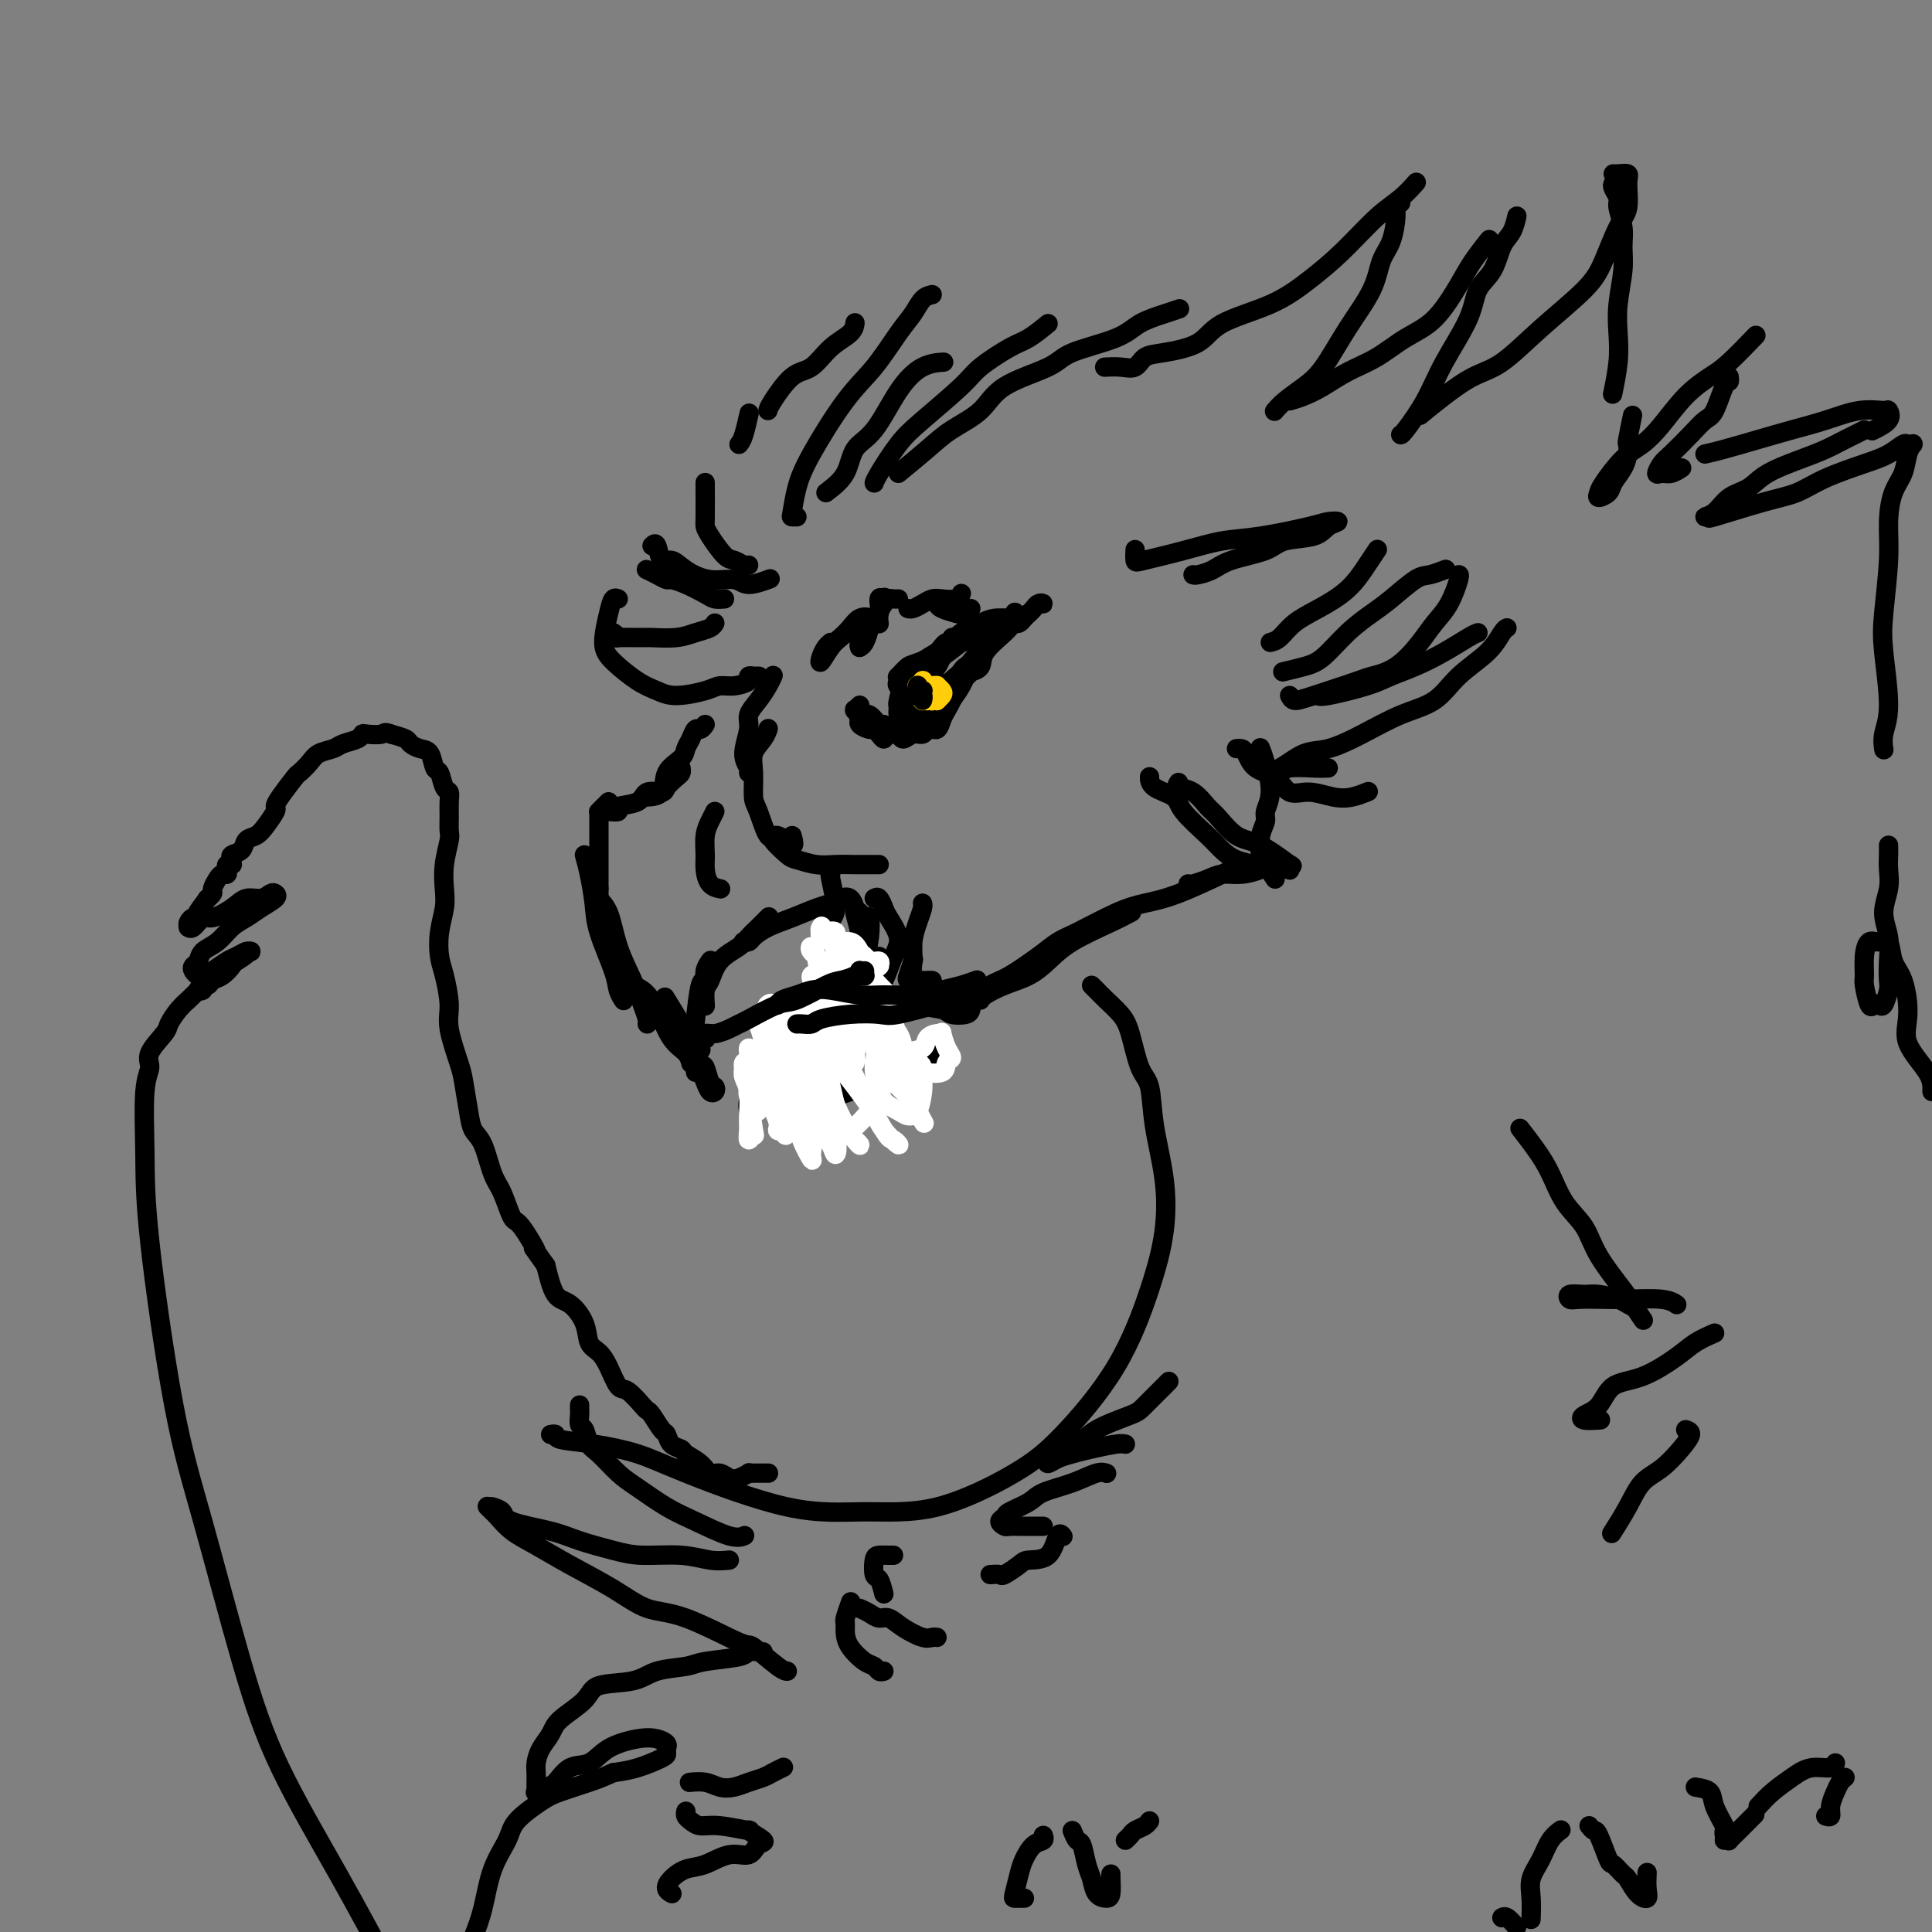 <svg viewBox='0 0 400 400' version='1.1' xmlns='http://www.w3.org/2000/svg' xmlns:xlink='http://www.w3.org/1999/xlink'><rect x="0" y="0" width="400" height="400" fill="#808080" stroke="none"/><g fill='none' stroke='#000000' stroke-width='4' stroke-linecap='round' stroke-linejoin='round'><path d='M178,146c-0.421,0.425 -0.843,0.850 -1,1c-0.157,0.150 -0.050,0.024 0,0c0.050,-0.024 0.045,0.054 0,0c-0.045,-0.054 -0.128,-0.240 0,0c0.128,0.240 0.466,0.905 1,1c0.534,0.095 1.265,-0.381 2,0c0.735,0.381 1.476,1.620 2,2c0.524,0.380 0.832,-0.097 1,0c0.168,0.097 0.195,0.769 0,1c-0.195,0.231 -0.612,0.023 -1,0c-0.388,-0.023 -0.747,0.140 -1,0c-0.253,-0.140 -0.401,-0.584 -1,-1c-0.599,-0.416 -1.650,-0.806 -2,-1c-0.350,-0.194 -0.000,-0.193 0,0c0.000,0.193 -0.350,0.578 0,1c0.350,0.422 1.400,0.879 2,1c0.600,0.121 0.749,-0.096 1,0c0.251,0.096 0.602,0.505 1,1c0.398,0.495 0.843,1.075 1,1c0.157,-0.075 0.027,-0.806 0,-1c-0.027,-0.194 0.048,0.148 0,0c-0.048,-0.148 -0.220,-0.787 0,-1c0.220,-0.213 0.832,0.000 1,0c0.168,-0.000 -0.107,-0.214 0,0c0.107,0.214 0.596,0.857 1,1c0.404,0.143 0.724,-0.214 1,0c0.276,0.214 0.508,1.000 1,1c0.492,-0.000 1.242,-0.787 2,-1c0.758,-0.213 1.523,0.149 2,0c0.477,-0.149 0.667,-0.809 1,-1c0.333,-0.191 0.809,0.088 1,0c0.191,-0.088 0.095,-0.544 0,-1'/><path d='M193,150c1.612,-0.407 0.642,0.077 0,0c-0.642,-0.077 -0.957,-0.714 -1,-1c-0.043,-0.286 0.184,-0.221 0,0c-0.184,0.221 -0.779,0.596 -1,1c-0.221,0.404 -0.066,0.835 0,1c0.066,0.165 0.044,0.064 0,0c-0.044,-0.064 -0.110,-0.090 0,0c0.110,0.090 0.397,0.297 1,0c0.603,-0.297 1.521,-1.098 2,-2c0.479,-0.902 0.519,-1.906 1,-3c0.481,-1.094 1.404,-2.280 2,-3c0.596,-0.720 0.865,-0.975 1,-1c0.135,-0.025 0.137,0.182 0,0c-0.137,-0.182 -0.412,-0.751 -1,0c-0.588,0.751 -1.489,2.822 -2,4c-0.511,1.178 -0.632,1.464 -1,2c-0.368,0.536 -0.981,1.322 -1,2c-0.019,0.678 0.558,1.247 1,1c0.442,-0.247 0.749,-1.308 1,-2c0.251,-0.692 0.446,-1.013 1,-2c0.554,-0.987 1.465,-2.640 2,-4c0.535,-1.360 0.692,-2.427 1,-3c0.308,-0.573 0.767,-0.652 1,-1c0.233,-0.348 0.241,-0.963 0,-1c-0.241,-0.037 -0.731,0.506 -1,1c-0.269,0.494 -0.319,0.940 -1,2c-0.681,1.060 -1.995,2.734 -3,4c-1.005,1.266 -1.702,2.123 -2,3c-0.298,0.877 -0.195,1.775 0,2c0.195,0.225 0.484,-0.221 1,-1c0.516,-0.779 1.258,-1.889 2,-3'/><path d='M196,146c1.055,-1.012 2.193,-2.543 3,-4c0.807,-1.457 1.283,-2.840 2,-4c0.717,-1.160 1.676,-2.095 2,-3c0.324,-0.905 0.013,-1.778 0,-2c-0.013,-0.222 0.273,0.207 0,1c-0.273,0.793 -1.105,1.948 -2,3c-0.895,1.052 -1.853,1.999 -3,3c-1.147,1.001 -2.484,2.054 -3,3c-0.516,0.946 -0.210,1.783 0,2c0.210,0.217 0.325,-0.186 1,-1c0.675,-0.814 1.912,-2.040 3,-3c1.088,-0.960 2.029,-1.656 3,-3c0.971,-1.344 1.973,-3.337 3,-5c1.027,-1.663 2.080,-2.997 3,-4c0.920,-1.003 1.709,-1.674 2,-2c0.291,-0.326 0.085,-0.305 0,0c-0.085,0.305 -0.049,0.895 -1,2c-0.951,1.105 -2.888,2.725 -4,4c-1.112,1.275 -1.398,2.204 -2,3c-0.602,0.796 -1.521,1.457 -2,2c-0.479,0.543 -0.520,0.966 0,1c0.520,0.034 1.599,-0.322 2,-1c0.401,-0.678 0.124,-1.678 1,-3c0.876,-1.322 2.905,-2.967 4,-4c1.095,-1.033 1.257,-1.455 2,-2c0.743,-0.545 2.067,-1.215 3,-2c0.933,-0.785 1.477,-1.685 2,-2c0.523,-0.315 1.027,-0.043 1,0c-0.027,0.043 -0.584,-0.142 -1,0c-0.416,0.142 -0.690,0.612 -1,1c-0.310,0.388 -0.655,0.694 -1,1'/><path d='M213,127c-0.487,0.475 -0.706,0.662 -1,1c-0.294,0.338 -0.663,0.826 -1,1c-0.337,0.174 -0.640,0.035 -1,0c-0.360,-0.035 -0.776,0.033 -1,0c-0.224,-0.033 -0.255,-0.166 -1,0c-0.745,0.166 -2.204,0.633 -3,1c-0.796,0.367 -0.927,0.635 -2,1c-1.073,0.365 -3.086,0.828 -4,1c-0.914,0.172 -0.730,0.054 -1,0c-0.270,-0.054 -0.995,-0.043 -1,0c-0.005,0.043 0.711,0.117 1,0c0.289,-0.117 0.152,-0.424 1,-1c0.848,-0.576 2.680,-1.420 4,-2c1.320,-0.580 2.126,-0.896 3,-1c0.874,-0.104 1.815,0.002 2,0c0.185,-0.002 -0.386,-0.114 -1,0c-0.614,0.114 -1.272,0.454 -2,1c-0.728,0.546 -1.525,1.300 -3,2c-1.475,0.700 -3.627,1.348 -5,2c-1.373,0.652 -1.966,1.308 -3,2c-1.034,0.692 -2.510,1.421 -3,2c-0.490,0.579 0.005,1.008 0,1c-0.005,-0.008 -0.512,-0.453 0,-1c0.512,-0.547 2.042,-1.195 3,-2c0.958,-0.805 1.343,-1.769 2,-2c0.657,-0.231 1.586,0.269 3,0c1.414,-0.269 3.313,-1.307 4,-2c0.687,-0.693 0.164,-1.041 0,-1c-0.164,0.041 0.033,0.473 -1,1c-1.033,0.527 -3.295,1.151 -5,2c-1.705,0.849 -2.852,1.925 -4,3'/><path d='M193,136c-4.106,1.722 -4.370,1.527 -5,2c-0.630,0.473 -1.626,1.615 -2,2c-0.374,0.385 -0.128,0.015 0,0c0.128,-0.015 0.136,0.326 1,0c0.864,-0.326 2.584,-1.318 4,-2c1.416,-0.682 2.528,-1.052 4,-2c1.472,-0.948 3.305,-2.474 4,-3c0.695,-0.526 0.254,-0.053 0,0c-0.254,0.053 -0.320,-0.313 -1,0c-0.680,0.313 -1.973,1.304 -3,2c-1.027,0.696 -1.787,1.098 -3,2c-1.213,0.902 -2.878,2.305 -4,3c-1.122,0.695 -1.700,0.681 -2,1c-0.300,0.319 -0.323,0.970 0,1c0.323,0.030 0.990,-0.561 2,-1c1.010,-0.439 2.361,-0.727 3,-1c0.639,-0.273 0.565,-0.533 1,-1c0.435,-0.467 1.378,-1.141 2,-2c0.622,-0.859 0.924,-1.903 1,-2c0.076,-0.097 -0.075,0.752 0,1c0.075,0.248 0.374,-0.105 0,0c-0.374,0.105 -1.421,0.669 -2,1c-0.579,0.331 -0.689,0.430 -1,1c-0.311,0.570 -0.823,1.611 -1,2c-0.177,0.389 -0.020,0.127 0,0c0.020,-0.127 -0.096,-0.118 0,0c0.096,0.118 0.404,0.347 1,0c0.596,-0.347 1.479,-1.268 2,-2c0.521,-0.732 0.679,-1.274 1,-2c0.321,-0.726 0.806,-1.636 1,-2c0.194,-0.364 0.097,-0.182 0,0'/><path d='M196,134c1.373,-1.093 -0.196,0.174 -1,1c-0.804,0.826 -0.843,1.212 -1,2c-0.157,0.788 -0.432,1.978 -1,3c-0.568,1.022 -1.430,1.875 -2,3c-0.570,1.125 -0.847,2.521 -1,3c-0.153,0.479 -0.181,0.041 0,0c0.181,-0.041 0.571,0.315 1,0c0.429,-0.315 0.897,-1.302 1,-2c0.103,-0.698 -0.158,-1.109 0,-2c0.158,-0.891 0.733,-2.264 1,-3c0.267,-0.736 0.224,-0.836 0,-1c-0.224,-0.164 -0.628,-0.391 -1,0c-0.372,0.391 -0.713,1.401 -1,2c-0.287,0.599 -0.521,0.787 -1,2c-0.479,1.213 -1.204,3.452 -2,5c-0.796,1.548 -1.663,2.405 -2,3c-0.337,0.595 -0.143,0.928 0,1c0.143,0.072 0.235,-0.118 1,-1c0.765,-0.882 2.205,-2.458 3,-4c0.795,-1.542 0.947,-3.050 1,-4c0.053,-0.950 0.009,-1.341 0,-2c-0.009,-0.659 0.019,-1.587 0,-2c-0.019,-0.413 -0.085,-0.310 0,0c0.085,0.310 0.322,0.828 0,2c-0.322,1.172 -1.204,2.999 -2,4c-0.796,1.001 -1.506,1.177 -2,2c-0.494,0.823 -0.770,2.292 -1,3c-0.230,0.708 -0.412,0.654 0,0c0.412,-0.654 1.419,-1.907 2,-3c0.581,-1.093 0.738,-2.027 1,-3c0.262,-0.973 0.631,-1.987 1,-3'/><path d='M190,140c0.915,-1.772 1.201,-1.203 1,-1c-0.201,0.203 -0.891,0.040 -1,0c-0.109,-0.040 0.362,0.042 0,1c-0.362,0.958 -1.558,2.791 -2,4c-0.442,1.209 -0.132,1.795 0,2c0.132,0.205 0.084,0.028 0,0c-0.084,-0.028 -0.204,0.094 0,0c0.204,-0.094 0.731,-0.402 1,-1c0.269,-0.598 0.278,-1.485 0,-2c-0.278,-0.515 -0.845,-0.657 -1,-1c-0.155,-0.343 0.102,-0.886 0,-1c-0.102,-0.114 -0.564,0.200 -1,1c-0.436,0.800 -0.846,2.085 -1,3c-0.154,0.915 -0.053,1.461 0,2c0.053,0.539 0.059,1.070 0,1c-0.059,-0.070 -0.183,-0.740 0,-1c0.183,-0.260 0.673,-0.109 1,-1c0.327,-0.891 0.492,-2.825 1,-4c0.508,-1.175 1.359,-1.592 2,-2c0.641,-0.408 1.072,-0.807 1,-1c-0.072,-0.193 -0.647,-0.182 -1,0c-0.353,0.182 -0.484,0.533 -1,1c-0.516,0.467 -1.417,1.050 -2,2c-0.583,0.950 -0.850,2.268 -1,3c-0.150,0.732 -0.185,0.876 0,1c0.185,0.124 0.588,0.226 1,0c0.412,-0.226 0.832,-0.779 1,-1c0.168,-0.221 0.084,-0.111 0,0'/><path d='M201,126c-0.815,0.400 -1.630,0.801 -2,1c-0.370,0.199 -0.295,0.197 -1,0c-0.705,-0.197 -2.189,-0.589 -3,-1c-0.811,-0.411 -0.949,-0.841 -1,-1c-0.051,-0.159 -0.015,-0.045 0,0c0.015,0.045 0.007,0.023 0,0'/><path d='M199,123c0.035,-0.112 0.070,-0.223 0,0c-0.070,0.223 -0.246,0.782 -1,1c-0.754,0.218 -2.087,0.097 -3,0c-0.913,-0.097 -1.408,-0.170 -2,0c-0.592,0.170 -1.282,0.582 -2,1c-0.718,0.418 -1.462,0.843 -2,1c-0.538,0.157 -0.868,0.045 -1,0c-0.132,-0.045 -0.066,-0.022 0,0'/><path d='M186,124c-0.332,0.018 -0.663,0.037 -1,0c-0.337,-0.037 -0.679,-0.129 -1,0c-0.321,0.129 -0.622,0.481 -1,1c-0.378,0.519 -0.834,1.206 -1,2c-0.166,0.794 -0.041,1.694 0,2c0.041,0.306 -0.003,0.019 0,0c0.003,-0.019 0.052,0.232 0,0c-0.052,-0.232 -0.206,-0.947 0,-2c0.206,-1.053 0.773,-2.444 1,-3c0.227,-0.556 0.113,-0.278 0,0'/><path d='M184,124c-0.298,0.073 -0.595,0.145 -1,0c-0.405,-0.145 -0.917,-0.508 -1,0c-0.083,0.508 0.264,1.888 0,3c-0.264,1.112 -1.140,1.957 -2,3c-0.860,1.043 -1.705,2.283 -2,3c-0.295,0.717 -0.041,0.911 0,1c0.041,0.089 -0.131,0.073 0,0c0.131,-0.073 0.565,-0.203 1,-1c0.435,-0.797 0.871,-2.260 1,-3c0.129,-0.740 -0.048,-0.756 0,-1c0.048,-0.244 0.323,-0.716 0,-1c-0.323,-0.284 -1.243,-0.380 -2,0c-0.757,0.380 -1.352,1.234 -2,2c-0.648,0.766 -1.348,1.442 -2,2c-0.652,0.558 -1.257,0.997 -2,2c-0.743,1.003 -1.625,2.570 -2,3c-0.375,0.430 -0.245,-0.276 0,-1c0.245,-0.724 0.604,-1.464 1,-2c0.396,-0.536 0.827,-0.867 1,-1c0.173,-0.133 0.086,-0.066 0,0'/><path d='M146,150c-0.332,0.470 -0.664,0.941 -1,1c-0.336,0.059 -0.675,-0.292 -1,0c-0.325,0.292 -0.634,1.227 -1,2c-0.366,0.773 -0.789,1.384 -1,2c-0.211,0.616 -0.211,1.237 -1,2c-0.789,0.763 -2.366,1.668 -3,3c-0.634,1.332 -0.325,3.089 -1,4c-0.675,0.911 -2.336,0.974 -3,1c-0.664,0.026 -0.332,0.013 0,0'/><path d='M141,159c0.055,0.361 0.109,0.722 0,1c-0.109,0.278 -0.383,0.474 -1,1c-0.617,0.526 -1.578,1.384 -2,2c-0.422,0.616 -0.303,0.992 -1,1c-0.697,0.008 -2.208,-0.352 -3,0c-0.792,0.352 -0.864,1.415 -2,2c-1.136,0.585 -3.335,0.693 -4,1c-0.665,0.307 0.206,0.813 0,1c-0.206,0.187 -1.487,0.053 -2,0c-0.513,-0.053 -0.256,-0.027 0,0'/><path d='M126,166c-0.309,0.311 -0.619,0.621 -1,1c-0.381,0.379 -0.834,0.826 -1,1c-0.166,0.174 -0.044,0.076 0,0c0.044,-0.076 0.012,-0.131 0,1c-0.012,1.131 -0.003,3.446 0,4c0.003,0.554 0.001,-0.653 0,0c-0.001,0.653 -0.000,3.167 0,5c0.000,1.833 0.000,2.986 0,4c-0.000,1.014 -0.000,1.888 0,3c0.000,1.112 0.000,2.460 0,3c-0.000,0.540 -0.000,0.270 0,0'/><path d='M121,177c0.317,1.136 0.634,2.271 1,4c0.366,1.729 0.781,4.050 1,6c0.219,1.950 0.241,3.528 1,6c0.759,2.472 2.255,5.838 3,8c0.745,2.162 0.739,3.121 1,4c0.261,0.879 0.789,1.680 1,2c0.211,0.320 0.106,0.160 0,0'/><path d='M124,184c-0.186,0.670 -0.373,1.341 0,2c0.373,0.659 1.305,1.308 2,3c0.695,1.692 1.153,4.429 2,7c0.847,2.571 2.083,4.976 3,7c0.917,2.024 1.514,3.667 2,5c0.486,1.333 0.862,2.357 1,3c0.138,0.643 0.037,0.904 0,1c-0.037,0.096 -0.011,0.027 0,0c0.011,-0.027 0.005,-0.014 0,0'/><path d='M128,199c-0.155,-0.413 -0.310,-0.826 0,0c0.310,0.826 1.084,2.892 2,4c0.916,1.108 1.972,1.257 3,2c1.028,0.743 2.027,2.080 3,4c0.973,1.920 1.921,4.422 3,6c1.079,1.578 2.291,2.233 3,3c0.709,0.767 0.917,1.648 1,2c0.083,0.352 0.042,0.176 0,0'/><path d='M144,222c0.332,-0.168 0.664,-0.336 1,0c0.336,0.336 0.676,1.175 1,2c0.324,0.825 0.634,1.635 1,2c0.366,0.365 0.790,0.283 1,0c0.210,-0.283 0.208,-0.768 0,-1c-0.208,-0.232 -0.621,-0.212 -1,-1c-0.379,-0.788 -0.726,-2.384 -1,-3c-0.274,-0.616 -0.477,-0.254 -1,-1c-0.523,-0.746 -1.367,-2.602 -2,-4c-0.633,-1.398 -1.055,-2.338 -2,-4c-0.945,-1.662 -2.413,-4.046 -3,-5c-0.587,-0.954 -0.294,-0.477 0,0'/><path d='M145,217c0.107,0.304 0.215,0.609 0,0c-0.215,-0.609 -0.752,-2.130 -1,-3c-0.248,-0.870 -0.206,-1.088 0,-3c0.206,-1.912 0.577,-5.518 1,-7c0.423,-1.482 0.897,-0.841 1,-1c0.103,-0.159 -0.165,-1.120 0,-2c0.165,-0.880 0.761,-1.680 1,-2c0.239,-0.320 0.119,-0.160 0,0'/><path d='M146,208c-0.006,-0.082 -0.012,-0.164 0,0c0.012,0.164 0.041,0.574 0,0c-0.041,-0.574 -0.152,-2.132 0,-3c0.152,-0.868 0.568,-1.047 1,-2c0.432,-0.953 0.880,-2.679 2,-4c1.120,-1.321 2.913,-2.235 4,-3c1.087,-0.765 1.466,-1.380 2,-2c0.534,-0.620 1.221,-1.244 2,-2c0.779,-0.756 1.651,-1.645 2,-2c0.349,-0.355 0.174,-0.178 0,0'/><path d='M154,195c-0.099,-0.017 -0.198,-0.035 0,0c0.198,0.035 0.693,0.122 1,0c0.307,-0.122 0.428,-0.452 1,-1c0.572,-0.548 1.597,-1.313 3,-2c1.403,-0.687 3.185,-1.294 5,-2c1.815,-0.706 3.662,-1.509 5,-2c1.338,-0.491 2.168,-0.671 3,-1c0.832,-0.329 1.666,-0.808 2,-1c0.334,-0.192 0.167,-0.096 0,0'/><path d='M182,179c0.018,0.001 0.036,0.001 0,0c-0.036,-0.001 -0.125,-0.004 -1,0c-0.875,0.004 -2.537,0.014 -4,0c-1.463,-0.014 -2.729,-0.053 -4,0c-1.271,0.053 -2.547,0.196 -4,0c-1.453,-0.196 -3.083,-0.732 -4,-1c-0.917,-0.268 -1.122,-0.268 -2,-1c-0.878,-0.732 -2.429,-2.197 -3,-3c-0.571,-0.803 -0.163,-0.944 0,-1c0.163,-0.056 0.082,-0.028 0,0'/><path d='M164,173c0.293,1.108 0.586,2.217 0,2c-0.586,-0.217 -2.051,-1.758 -3,-2c-0.949,-0.242 -1.380,0.816 -2,0c-0.620,-0.816 -1.427,-3.506 -2,-5c-0.573,-1.494 -0.910,-1.791 -1,-3c-0.090,-1.209 0.067,-3.329 0,-5c-0.067,-1.671 -0.358,-2.891 0,-4c0.358,-1.109 1.366,-2.106 2,-3c0.634,-0.894 0.896,-1.684 1,-2c0.104,-0.316 0.052,-0.158 0,0'/><path d='M155,160c0.147,-0.215 0.294,-0.431 0,-1c-0.294,-0.569 -1.029,-1.493 -1,-3c0.029,-1.507 0.820,-3.599 1,-5c0.180,-1.401 -0.253,-2.113 0,-3c0.253,-0.887 1.192,-1.949 2,-3c0.808,-1.051 1.487,-2.091 2,-3c0.513,-0.909 0.861,-1.688 1,-2c0.139,-0.312 0.070,-0.156 0,0'/><path d='M148,168c-0.308,0.608 -0.617,1.217 -1,2c-0.383,0.783 -0.841,1.741 -1,3c-0.159,1.259 -0.018,2.821 0,4c0.018,1.179 -0.088,1.976 0,3c0.088,1.024 0.370,2.276 1,3c0.630,0.724 1.609,0.921 2,1c0.391,0.079 0.196,0.039 0,0'/><path d='M181,186c0.322,-0.192 0.645,-0.385 1,0c0.355,0.385 0.744,1.347 1,2c0.256,0.653 0.380,0.998 1,2c0.620,1.002 1.735,2.661 2,4c0.265,1.339 -0.321,2.359 -1,4c-0.679,1.641 -1.452,3.903 -2,5c-0.548,1.097 -0.871,1.028 -1,1c-0.129,-0.028 -0.065,-0.014 0,0'/><path d='M182,204c0.005,0.110 0.010,0.219 0,0c-0.010,-0.219 -0.036,-0.767 0,0c0.036,0.767 0.134,2.849 0,4c-0.134,1.151 -0.499,1.370 -1,2c-0.501,0.630 -1.138,1.671 -2,3c-0.862,1.329 -1.948,2.947 -3,4c-1.052,1.053 -2.070,1.543 -3,2c-0.930,0.457 -1.772,0.882 -3,2c-1.228,1.118 -2.840,2.928 -4,4c-1.160,1.072 -1.867,1.405 -3,2c-1.133,0.595 -2.692,1.452 -4,2c-1.308,0.548 -2.365,0.788 -3,1c-0.635,0.212 -0.850,0.397 -1,0c-0.150,-0.397 -0.236,-1.374 0,-2c0.236,-0.626 0.794,-0.899 1,-1c0.206,-0.101 0.059,-0.029 0,0c-0.059,0.029 -0.029,0.014 0,0'/><path d='M156,225c-0.066,-0.045 -0.131,-0.090 0,0c0.131,0.090 0.459,0.314 1,0c0.541,-0.314 1.294,-1.167 2,-2c0.706,-0.833 1.364,-1.646 2,-2c0.636,-0.354 1.248,-0.249 2,-1c0.752,-0.751 1.643,-2.357 2,-3c0.357,-0.643 0.178,-0.321 0,0'/><path d='M164,219c0.047,0.002 0.094,0.004 0,0c-0.094,-0.004 -0.330,-0.013 0,-1c0.330,-0.987 1.227,-2.951 2,-4c0.773,-1.049 1.423,-1.182 2,-2c0.577,-0.818 1.083,-2.322 2,-4c0.917,-1.678 2.247,-3.529 3,-5c0.753,-1.471 0.929,-2.563 1,-3c0.071,-0.437 0.035,-0.218 0,0'/><path d='M168,212c0.454,-0.233 0.908,-0.466 1,-1c0.092,-0.534 -0.178,-1.368 0,-3c0.178,-1.632 0.804,-4.063 1,-6c0.196,-1.937 -0.039,-3.381 0,-5c0.039,-1.619 0.350,-3.415 1,-5c0.650,-1.585 1.638,-2.961 2,-4c0.362,-1.039 0.097,-1.741 0,-2c-0.097,-0.259 -0.028,-0.074 0,0c0.028,0.074 0.014,0.037 0,0'/><path d='M171,204c-0.009,0.475 -0.018,0.951 0,1c0.018,0.049 0.062,-0.328 0,-1c-0.062,-0.672 -0.231,-1.638 0,-3c0.231,-1.362 0.860,-3.122 1,-5c0.140,-1.878 -0.211,-3.876 0,-5c0.211,-1.124 0.984,-1.373 1,-3c0.016,-1.627 -0.727,-4.630 -1,-6c-0.273,-1.370 -0.078,-1.106 0,-1c0.078,0.106 0.039,0.053 0,0'/><path d='M174,186c0.724,-0.223 1.449,-0.447 2,0c0.551,0.447 0.929,1.563 1,2c0.071,0.437 -0.165,0.195 0,1c0.165,0.805 0.731,2.658 1,4c0.269,1.342 0.240,2.173 0,4c-0.240,1.827 -0.691,4.651 -1,6c-0.309,1.349 -0.475,1.223 -1,2c-0.525,0.777 -1.409,2.456 -2,3c-0.591,0.544 -0.890,-0.046 -1,0c-0.110,0.046 -0.031,0.727 0,1c0.031,0.273 0.016,0.136 0,0'/><path d='M178,189c-0.084,-0.137 -0.169,-0.275 0,0c0.169,0.275 0.591,0.962 1,1c0.409,0.038 0.803,-0.573 1,0c0.197,0.573 0.196,2.328 0,4c-0.196,1.672 -0.587,3.260 -1,5c-0.413,1.740 -0.846,3.633 -1,5c-0.154,1.367 -0.027,2.209 -1,4c-0.973,1.791 -3.044,4.532 -4,6c-0.956,1.468 -0.796,1.665 -1,2c-0.204,0.335 -0.773,0.810 -1,1c-0.227,0.190 -0.114,0.095 0,0'/><path d='M181,203c-0.231,0.067 -0.462,0.134 -1,1c-0.538,0.866 -1.382,2.532 -2,4c-0.618,1.468 -1.009,2.737 -2,4c-0.991,1.263 -2.581,2.521 -4,4c-1.419,1.479 -2.668,3.181 -4,4c-1.332,0.819 -2.749,0.756 -4,1c-1.251,0.244 -2.337,0.797 -3,1c-0.663,0.203 -0.904,0.058 -1,0c-0.096,-0.058 -0.048,-0.029 0,0'/><path d='M166,217c0.432,-0.022 0.864,-0.044 2,-1c1.136,-0.956 2.976,-2.846 4,-4c1.024,-1.154 1.231,-1.574 2,-2c0.769,-0.426 2.101,-0.860 3,-2c0.899,-1.140 1.365,-2.985 2,-4c0.635,-1.015 1.438,-1.200 2,-2c0.562,-0.800 0.882,-2.215 1,-3c0.118,-0.785 0.034,-0.938 0,-1c-0.034,-0.062 -0.017,-0.031 0,0'/><path d='M158,228c0.116,0.111 0.232,0.223 1,0c0.768,-0.223 2.187,-0.780 3,-1c0.813,-0.220 1.020,-0.101 2,0c0.980,0.101 2.732,0.185 4,0c1.268,-0.185 2.051,-0.637 3,-1c0.949,-0.363 2.063,-0.636 3,-1c0.937,-0.364 1.696,-0.818 2,-1c0.304,-0.182 0.152,-0.091 0,0'/><path d='M171,225c0.042,0.316 0.083,0.632 0,1c-0.083,0.368 -0.291,0.787 0,1c0.291,0.213 1.079,0.221 2,0c0.921,-0.221 1.974,-0.672 3,-1c1.026,-0.328 2.026,-0.533 3,-1c0.974,-0.467 1.921,-1.197 3,-2c1.079,-0.803 2.291,-1.678 3,-2c0.709,-0.322 0.917,-0.092 1,0c0.083,0.092 0.042,0.046 0,0'/><path d='M186,221c-0.137,-0.026 -0.274,-0.053 0,0c0.274,0.053 0.960,0.185 2,0c1.040,-0.185 2.433,-0.689 3,-1c0.567,-0.311 0.306,-0.430 1,-1c0.694,-0.570 2.341,-1.591 3,-2c0.659,-0.409 0.329,-0.204 0,0'/><path d='M201,209c-0.115,0.395 -0.230,0.790 -1,1c-0.770,0.210 -2.196,0.235 -3,0c-0.804,-0.235 -0.987,-0.729 -2,-1c-1.013,-0.271 -2.856,-0.318 -4,-1c-1.144,-0.682 -1.588,-1.998 -2,-3c-0.412,-1.002 -0.791,-1.691 -1,-2c-0.209,-0.309 -0.249,-0.237 0,-1c0.249,-0.763 0.785,-2.361 1,-3c0.215,-0.639 0.107,-0.320 0,0'/><path d='M193,203c-0.371,-0.013 -0.741,-0.026 -1,0c-0.259,0.026 -0.406,0.089 -1,0c-0.594,-0.089 -1.633,-0.332 -2,-1c-0.367,-0.668 -0.060,-1.762 0,-3c0.060,-1.238 -0.128,-2.619 0,-4c0.128,-1.381 0.570,-2.762 1,-4c0.430,-1.238 0.846,-2.333 1,-3c0.154,-0.667 0.044,-0.905 0,-1c-0.044,-0.095 -0.022,-0.048 0,0'/><path d='M199,208c-0.176,0.097 -0.353,0.194 0,0c0.353,-0.194 1.235,-0.678 2,-1c0.765,-0.322 1.414,-0.482 2,-1c0.586,-0.518 1.110,-1.393 2,-2c0.890,-0.607 2.146,-0.946 4,-2c1.854,-1.054 4.307,-2.822 6,-4c1.693,-1.178 2.627,-1.765 3,-2c0.373,-0.235 0.187,-0.117 0,0'/><path d='M203,207c-0.026,0.064 -0.051,0.128 0,0c0.051,-0.128 0.179,-0.449 1,-1c0.821,-0.551 2.333,-1.334 4,-2c1.667,-0.666 3.487,-1.215 5,-2c1.513,-0.785 2.717,-1.804 4,-3c1.283,-1.196 2.643,-2.568 5,-4c2.357,-1.432 5.712,-2.924 8,-4c2.288,-1.076 3.511,-1.736 4,-2c0.489,-0.264 0.245,-0.132 0,0'/><path d='M208,203c0.918,-0.588 1.837,-1.176 3,-2c1.163,-0.824 2.571,-1.884 4,-3c1.429,-1.116 2.880,-2.289 4,-3c1.120,-0.711 1.909,-0.962 4,-2c2.091,-1.038 5.483,-2.864 8,-4c2.517,-1.136 4.159,-1.583 6,-2c1.841,-0.417 3.880,-0.805 7,-2c3.120,-1.195 7.320,-3.199 9,-4c1.680,-0.801 0.840,-0.401 0,0'/><path d='M246,183c0.149,0.081 0.298,0.163 1,0c0.702,-0.163 1.956,-0.569 3,-1c1.044,-0.431 1.879,-0.886 3,-1c1.121,-0.114 2.529,0.113 4,0c1.471,-0.113 3.007,-0.566 4,-1c0.993,-0.434 1.445,-0.851 2,-1c0.555,-0.149 1.215,-0.032 1,0c-0.215,0.032 -1.304,-0.023 -2,0c-0.696,0.023 -0.999,0.123 -2,0c-1.001,-0.123 -2.699,-0.470 -4,-1c-1.301,-0.530 -2.205,-1.244 -3,-2c-0.795,-0.756 -1.481,-1.555 -3,-3c-1.519,-1.445 -3.871,-3.536 -5,-5c-1.129,-1.464 -1.035,-2.300 -2,-3c-0.965,-0.700 -2.991,-1.266 -4,-2c-1.009,-0.734 -1.003,-1.638 -1,-2c0.003,-0.362 0.001,-0.181 0,0'/><path d='M244,162c-0.258,0.392 -0.516,0.785 0,1c0.516,0.215 1.808,0.253 3,1c1.192,0.747 2.286,2.201 3,3c0.714,0.799 1.049,0.941 2,2c0.951,1.059 2.518,3.033 4,4c1.482,0.967 2.881,0.925 5,2c2.119,1.075 4.960,3.268 6,4c1.040,0.732 0.280,0.005 0,0c-0.280,-0.005 -0.080,0.713 0,1c0.080,0.287 0.040,0.144 0,0'/><path d='M264,182c-0.741,-1.141 -1.482,-2.283 -2,-3c-0.518,-0.717 -0.814,-1.011 -1,-2c-0.186,-0.989 -0.263,-2.673 0,-4c0.263,-1.327 0.865,-2.296 1,-3c0.135,-0.704 -0.199,-1.142 0,-2c0.199,-0.858 0.930,-2.137 1,-4c0.070,-1.863 -0.519,-4.309 -1,-6c-0.481,-1.691 -0.852,-2.626 -1,-3c-0.148,-0.374 -0.074,-0.187 0,0'/><path d='M256,155c0.342,-0.032 0.685,-0.064 1,0c0.315,0.064 0.603,0.223 1,1c0.397,0.777 0.903,2.173 2,3c1.097,0.827 2.786,1.084 4,2c1.214,0.916 1.955,2.490 3,3c1.045,0.510 2.396,-0.046 4,0c1.604,0.046 3.461,0.693 5,1c1.539,0.307 2.761,0.275 4,0c1.239,-0.275 2.497,-0.793 3,-1c0.503,-0.207 0.252,-0.104 0,0'/><path d='M275,159c-0.749,0.030 -1.499,0.061 -3,0c-1.501,-0.061 -3.754,-0.213 -5,0c-1.246,0.213 -1.485,0.792 -2,1c-0.515,0.208 -1.305,0.044 -2,0c-0.695,-0.044 -1.294,0.033 -1,0c0.294,-0.033 1.483,-0.176 3,-1c1.517,-0.824 3.364,-2.330 5,-3c1.636,-0.670 3.061,-0.506 5,-1c1.939,-0.494 4.392,-1.646 7,-3c2.608,-1.354 5.371,-2.909 8,-4c2.629,-1.091 5.125,-1.718 7,-3c1.875,-1.282 3.130,-3.219 5,-5c1.870,-1.781 4.357,-3.405 6,-5c1.643,-1.595 2.442,-3.160 3,-4c0.558,-0.840 0.874,-0.954 1,-1c0.126,-0.046 0.063,-0.023 0,0'/><path d='M306,131c-0.427,0.161 -0.854,0.322 -2,1c-1.146,0.678 -3.011,1.874 -5,3c-1.989,1.126 -4.102,2.183 -6,3c-1.898,0.817 -3.580,1.396 -5,2c-1.420,0.604 -2.576,1.234 -5,2c-2.424,0.766 -6.114,1.668 -8,2c-1.886,0.332 -1.967,0.095 -2,0c-0.033,-0.095 -0.016,-0.047 0,0'/><path d='M267,144c0.227,0.451 0.453,0.902 1,1c0.547,0.098 1.413,-0.157 4,-1c2.587,-0.843 6.894,-2.273 9,-3c2.106,-0.727 2.009,-0.751 3,-1c0.991,-0.249 3.068,-0.722 5,-2c1.932,-1.278 3.719,-3.362 5,-5c1.281,-1.638 2.056,-2.831 3,-4c0.944,-1.169 2.057,-2.313 3,-4c0.943,-1.687 1.715,-3.916 2,-5c0.285,-1.084 0.081,-1.024 0,-1c-0.081,0.024 -0.041,0.012 0,0'/><path d='M299,118c0.283,-0.111 0.566,-0.221 0,0c-0.566,0.221 -1.980,0.774 -3,1c-1.020,0.226 -1.644,0.127 -3,1c-1.356,0.873 -3.442,2.720 -5,4c-1.558,1.280 -2.586,1.993 -4,3c-1.414,1.007 -3.213,2.309 -5,4c-1.787,1.691 -3.561,3.773 -5,5c-1.439,1.227 -2.541,1.600 -4,2c-1.459,0.400 -3.274,0.829 -4,1c-0.726,0.171 -0.363,0.086 0,0'/><path d='M263,133c0.616,-0.151 1.232,-0.301 2,-1c0.768,-0.699 1.688,-1.946 3,-3c1.312,-1.054 3.017,-1.915 5,-3c1.983,-1.085 4.243,-2.394 6,-4c1.757,-1.606 3.012,-3.509 4,-5c0.988,-1.491 1.711,-2.569 2,-3c0.289,-0.431 0.145,-0.216 0,0'/><path d='M247,119c0.153,0.065 0.306,0.130 1,0c0.694,-0.130 1.929,-0.453 3,-1c1.071,-0.547 1.977,-1.316 4,-2c2.023,-0.684 5.164,-1.283 7,-2c1.836,-0.717 2.367,-1.552 4,-2c1.633,-0.448 4.368,-0.511 6,-1c1.632,-0.489 2.161,-1.406 3,-2c0.839,-0.594 1.988,-0.865 2,-1c0.012,-0.135 -1.112,-0.136 -2,0c-0.888,0.136 -1.541,0.408 -4,1c-2.459,0.592 -6.726,1.506 -10,2c-3.274,0.494 -5.557,0.570 -8,1c-2.443,0.430 -5.047,1.215 -8,2c-2.953,0.785 -6.255,1.571 -8,2c-1.745,0.429 -1.931,0.500 -2,0c-0.069,-0.500 -0.020,-1.571 0,-2c0.020,-0.429 0.010,-0.214 0,0'/><path d='M157,140c0.123,0.002 0.245,0.003 0,0c-0.245,-0.003 -0.859,-0.011 -1,0c-0.141,0.011 0.191,0.041 0,0c-0.191,-0.041 -0.905,-0.152 -1,0c-0.095,0.152 0.428,0.567 0,1c-0.428,0.433 -1.808,0.884 -3,1c-1.192,0.116 -2.197,-0.103 -3,0c-0.803,0.103 -1.405,0.527 -3,1c-1.595,0.473 -4.183,0.996 -6,1c-1.817,0.004 -2.862,-0.512 -4,-1c-1.138,-0.488 -2.369,-0.947 -4,-2c-1.631,-1.053 -3.663,-2.699 -5,-4c-1.337,-1.301 -1.980,-2.257 -2,-4c-0.020,-1.743 0.582,-4.271 1,-6c0.418,-1.729 0.651,-2.658 1,-3c0.349,-0.342 0.814,-0.098 1,0c0.186,0.098 0.093,0.049 0,0'/><path d='M127,131c0.567,0.423 1.134,0.846 1,1c-0.134,0.154 -0.970,0.038 0,0c0.970,-0.038 3.745,0.001 5,0c1.255,-0.001 0.991,-0.042 2,0c1.009,0.042 3.290,0.169 5,0c1.710,-0.169 2.850,-0.633 4,-1c1.150,-0.367 2.310,-0.637 3,-1c0.690,-0.363 0.912,-0.818 1,-1c0.088,-0.182 0.044,-0.091 0,0'/><path d='M150,124c-0.717,0.061 -1.434,0.122 -2,0c-0.566,-0.122 -0.980,-0.428 -2,-1c-1.020,-0.572 -2.645,-1.411 -4,-2c-1.355,-0.589 -2.440,-0.929 -3,-1c-0.560,-0.071 -0.593,0.125 -1,0c-0.407,-0.125 -1.186,-0.572 -2,-1c-0.814,-0.428 -1.661,-0.837 -2,-1c-0.339,-0.163 -0.169,-0.082 0,0'/><path d='M135,113c0.354,-0.351 0.708,-0.703 1,0c0.292,0.703 0.522,2.460 1,3c0.478,0.540 1.203,-0.138 2,0c0.797,0.138 1.664,1.091 3,2c1.336,0.909 3.140,1.774 5,2c1.860,0.226 3.777,-0.187 5,0c1.223,0.187 1.752,0.973 3,1c1.248,0.027 3.214,-0.707 4,-1c0.786,-0.293 0.393,-0.147 0,0'/><path d='M155,117c-0.235,0.111 -0.469,0.223 -1,0c-0.531,-0.223 -1.358,-0.779 -2,-1c-0.642,-0.221 -1.100,-0.105 -2,-1c-0.900,-0.895 -2.241,-2.800 -3,-4c-0.759,-1.200 -0.935,-1.694 -1,-2c-0.065,-0.306 -0.017,-0.422 0,-2c0.017,-1.578 0.005,-4.617 0,-6c-0.005,-1.383 -0.001,-1.109 0,-1c0.001,0.109 0.001,0.055 0,0'/><path d='M153,92c0.311,-0.400 0.622,-0.800 1,-2c0.378,-1.200 0.822,-3.200 1,-4c0.178,-0.800 0.089,-0.400 0,0'/><path d='M159,85c0.067,-0.313 0.133,-0.625 1,-2c0.867,-1.375 2.533,-3.812 4,-5c1.467,-1.188 2.733,-1.128 4,-2c1.267,-0.872 2.536,-2.677 4,-4c1.464,-1.323 3.125,-2.164 4,-3c0.875,-0.836 0.964,-1.667 1,-2c0.036,-0.333 0.018,-0.166 0,0'/><path d='M193,61c-0.679,0.157 -1.357,0.314 -2,1c-0.643,0.686 -1.250,1.900 -2,3c-0.750,1.100 -1.644,2.084 -3,4c-1.356,1.916 -3.176,4.762 -5,7c-1.824,2.238 -3.653,3.868 -6,7c-2.347,3.132 -5.214,7.768 -7,11c-1.786,3.232 -2.492,5.062 -3,7c-0.508,1.938 -0.816,3.983 -1,5c-0.184,1.017 -0.242,1.004 0,1c0.242,-0.004 0.783,-0.001 1,0c0.217,0.001 0.108,0.001 0,0'/><path d='M171,102c1.553,-1.191 3.107,-2.382 4,-4c0.893,-1.618 1.126,-3.663 2,-5c0.874,-1.337 2.389,-1.966 4,-4c1.611,-2.034 3.318,-5.473 5,-8c1.682,-2.527 3.337,-4.142 5,-5c1.663,-0.858 3.332,-0.959 4,-1c0.668,-0.041 0.334,-0.020 0,0'/><path d='M217,67c-1.402,1.143 -2.804,2.287 -4,3c-1.196,0.713 -2.184,0.996 -4,2c-1.816,1.004 -4.458,2.731 -6,4c-1.542,1.269 -1.982,2.081 -4,4c-2.018,1.919 -5.612,4.945 -8,7c-2.388,2.055 -3.568,3.138 -5,5c-1.432,1.862 -3.116,4.501 -4,6c-0.884,1.499 -0.967,1.857 -1,2c-0.033,0.143 -0.017,0.072 0,0'/><path d='M186,98c2.129,-1.748 4.258,-3.497 6,-5c1.742,-1.503 3.097,-2.762 5,-4c1.903,-1.238 4.354,-2.456 6,-4c1.646,-1.544 2.487,-3.414 5,-5c2.513,-1.586 6.700,-2.887 9,-4c2.300,-1.113 2.715,-2.039 5,-3c2.285,-0.961 6.441,-1.956 9,-3c2.559,-1.044 3.521,-2.135 5,-3c1.479,-0.865 3.475,-1.502 5,-2c1.525,-0.498 2.579,-0.857 3,-1c0.421,-0.143 0.211,-0.072 0,0'/><path d='M229,76c-0.260,0.015 -0.520,0.029 0,0c0.520,-0.029 1.819,-0.103 3,0c1.181,0.103 2.242,0.383 3,0c0.758,-0.383 1.211,-1.431 2,-2c0.789,-0.569 1.913,-0.661 4,-1c2.087,-0.339 5.136,-0.927 7,-2c1.864,-1.073 2.542,-2.633 5,-4c2.458,-1.367 6.695,-2.543 10,-4c3.305,-1.457 5.678,-3.197 8,-5c2.322,-1.803 4.594,-3.670 7,-6c2.406,-2.330 4.946,-5.121 7,-7c2.054,-1.879 3.623,-2.844 5,-4c1.377,-1.156 2.563,-2.504 3,-3c0.437,-0.496 0.125,-0.142 0,0c-0.125,0.142 -0.062,0.071 0,0'/><path d='M290,42c-0.439,0.325 -0.878,0.650 -1,1c-0.122,0.350 0.072,0.726 0,2c-0.072,1.274 -0.409,3.447 -1,5c-0.591,1.553 -1.434,2.488 -2,4c-0.566,1.512 -0.855,3.602 -2,6c-1.145,2.398 -3.148,5.105 -5,8c-1.852,2.895 -3.554,5.977 -5,8c-1.446,2.023 -2.635,2.985 -4,4c-1.365,1.015 -2.906,2.081 -4,3c-1.094,0.919 -1.741,1.691 -2,2c-0.259,0.309 -0.129,0.154 0,0'/><path d='M267,83c0.928,-0.270 1.856,-0.540 3,-1c1.144,-0.460 2.503,-1.109 4,-2c1.497,-0.891 3.132,-2.023 5,-3c1.868,-0.977 3.969,-1.800 6,-3c2.031,-1.200 3.991,-2.778 6,-4c2.009,-1.222 4.066,-2.090 6,-4c1.934,-1.910 3.745,-4.862 5,-7c1.255,-2.138 1.953,-3.460 3,-5c1.047,-1.540 2.442,-3.297 3,-4c0.558,-0.703 0.279,-0.351 0,0'/><path d='M314,45c-0.017,0.076 -0.034,0.152 0,0c0.034,-0.152 0.118,-0.531 0,0c-0.118,0.531 -0.437,1.972 -1,3c-0.563,1.028 -1.368,1.644 -2,3c-0.632,1.356 -1.091,3.452 -2,5c-0.909,1.548 -2.268,2.548 -3,4c-0.732,1.452 -0.837,3.356 -2,6c-1.163,2.644 -3.383,6.029 -5,9c-1.617,2.971 -2.629,5.528 -4,8c-1.371,2.472 -3.100,4.858 -4,6c-0.900,1.142 -0.971,1.041 -1,1c-0.029,-0.041 -0.014,-0.020 0,0'/><path d='M294,86c1.568,-1.287 3.137,-2.573 5,-4c1.863,-1.427 4.021,-2.994 6,-4c1.979,-1.006 3.779,-1.452 6,-3c2.221,-1.548 4.862,-4.197 8,-7c3.138,-2.803 6.774,-5.759 9,-8c2.226,-2.241 3.043,-3.767 4,-6c0.957,-2.233 2.054,-5.173 3,-7c0.946,-1.827 1.742,-2.542 2,-4c0.258,-1.458 -0.022,-3.659 0,-5c0.022,-1.341 0.346,-1.823 0,-2c-0.346,-0.177 -1.362,-0.048 -2,0c-0.638,0.048 -0.896,0.014 -1,0c-0.104,-0.014 -0.052,-0.007 0,0'/><path d='M334,38c-0.122,0.231 -0.243,0.462 0,1c0.243,0.538 0.851,1.383 1,2c0.149,0.617 -0.160,1.006 0,2c0.160,0.994 0.789,2.592 1,4c0.211,1.408 0.005,2.625 0,4c-0.005,1.375 0.191,2.909 0,5c-0.191,2.091 -0.769,4.740 -1,7c-0.231,2.260 -0.113,4.132 0,6c0.113,1.868 0.223,3.734 0,6c-0.223,2.266 -0.778,4.933 -1,6c-0.222,1.067 -0.111,0.533 0,0'/><path d='M338,86c-0.419,2.042 -0.837,4.084 -1,5c-0.163,0.916 -0.070,0.707 0,1c0.070,0.293 0.116,1.088 0,2c-0.116,0.912 -0.395,1.940 -1,3c-0.605,1.060 -1.534,2.151 -2,3c-0.466,0.849 -0.467,1.454 -1,2c-0.533,0.546 -1.599,1.031 -2,1c-0.401,-0.031 -0.139,-0.579 0,-1c0.139,-0.421 0.153,-0.717 1,-2c0.847,-1.283 2.527,-3.555 4,-5c1.473,-1.445 2.741,-2.064 4,-3c1.259,-0.936 2.510,-2.189 4,-4c1.490,-1.811 3.220,-4.182 5,-6c1.780,-1.818 3.611,-3.085 5,-4c1.389,-0.915 2.335,-1.477 4,-3c1.665,-1.523 4.047,-4.007 5,-5c0.953,-0.993 0.476,-0.497 0,0'/><path d='M358,78c0.064,0.449 0.129,0.899 0,1c-0.129,0.101 -0.450,-0.145 -1,1c-0.550,1.145 -1.327,3.682 -2,5c-0.673,1.318 -1.242,1.419 -2,2c-0.758,0.581 -1.703,1.644 -3,3c-1.297,1.356 -2.944,3.005 -4,4c-1.056,0.995 -1.519,1.335 -2,2c-0.481,0.665 -0.980,1.656 -1,2c-0.020,0.344 0.438,0.041 1,0c0.562,-0.041 1.228,0.181 2,0c0.772,-0.181 1.649,-0.766 2,-1c0.351,-0.234 0.175,-0.117 0,0'/><path d='M353,94c1.066,-0.245 2.132,-0.490 4,-1c1.868,-0.510 4.539,-1.285 7,-2c2.461,-0.715 4.711,-1.370 7,-2c2.289,-0.630 4.616,-1.235 7,-2c2.384,-0.765 4.824,-1.690 7,-2c2.176,-0.310 4.089,-0.006 5,0c0.911,0.006 0.822,-0.287 1,0c0.178,0.287 0.625,1.154 0,2c-0.625,0.846 -2.321,1.670 -3,2c-0.679,0.330 -0.339,0.165 0,0'/><path d='M386,89c-1.339,0.661 -2.678,1.322 -4,2c-1.322,0.678 -2.626,1.374 -4,2c-1.374,0.626 -2.818,1.183 -5,2c-2.182,0.817 -5.101,1.893 -7,3c-1.899,1.107 -2.777,2.243 -4,3c-1.223,0.757 -2.791,1.134 -4,2c-1.209,0.866 -2.057,2.222 -3,3c-0.943,0.778 -1.979,0.977 -2,1c-0.021,0.023 0.973,-0.132 1,0c0.027,0.132 -0.913,0.551 1,0c1.913,-0.551 6.679,-2.072 10,-3c3.321,-0.928 5.198,-1.261 7,-2c1.802,-0.739 3.529,-1.883 6,-3c2.471,-1.117 5.685,-2.208 8,-3c2.315,-0.792 3.730,-1.284 5,-2c1.270,-0.716 2.394,-1.657 3,-2c0.606,-0.343 0.695,-0.088 1,0c0.305,0.088 0.826,0.008 1,0c0.174,-0.008 0.002,0.057 0,0c-0.002,-0.057 0.167,-0.237 0,0c-0.167,0.237 -0.671,0.889 -1,2c-0.329,1.111 -0.484,2.680 -1,4c-0.516,1.320 -1.393,2.391 -2,4c-0.607,1.609 -0.942,3.756 -1,6c-0.058,2.244 0.163,4.585 0,8c-0.163,3.415 -0.709,7.903 -1,11c-0.291,3.097 -0.327,4.802 0,8c0.327,3.198 1.015,7.888 1,11c-0.015,3.112 -0.735,4.646 -1,6c-0.265,1.354 -0.076,2.530 0,3c0.076,0.470 0.038,0.235 0,0'/><path d='M226,204c0.274,0.268 0.548,0.537 1,1c0.452,0.463 1.081,1.121 2,2c0.919,0.879 2.129,1.980 3,3c0.871,1.020 1.403,1.959 2,4c0.597,2.041 1.258,5.185 2,7c0.742,1.815 1.565,2.301 2,4c0.435,1.699 0.481,4.611 1,8c0.519,3.389 1.509,7.255 2,11c0.491,3.745 0.482,7.369 0,11c-0.482,3.631 -1.438,7.268 -3,12c-1.562,4.732 -3.731,10.560 -7,16c-3.269,5.440 -7.638,10.493 -11,14c-3.362,3.507 -5.717,5.467 -10,8c-4.283,2.533 -10.494,5.640 -16,7c-5.506,1.360 -10.308,0.974 -15,1c-4.692,0.026 -9.275,0.463 -16,-1c-6.725,-1.463 -15.591,-4.827 -21,-7c-5.409,-2.173 -7.362,-3.157 -10,-4c-2.638,-0.843 -5.961,-1.546 -9,-2c-3.039,-0.454 -5.794,-0.658 -7,-1c-1.206,-0.342 -0.863,-0.823 -1,-1c-0.137,-0.177 -0.753,-0.051 -1,0c-0.247,0.051 -0.123,0.025 0,0'/><path d='M120,291c0.002,-0.099 0.004,-0.197 0,0c-0.004,0.197 -0.012,0.690 0,1c0.012,0.310 0.046,0.437 0,1c-0.046,0.563 -0.172,1.561 0,2c0.172,0.439 0.641,0.318 1,1c0.359,0.682 0.608,2.167 1,3c0.392,0.833 0.927,1.012 2,2c1.073,0.988 2.685,2.784 4,4c1.315,1.216 2.332,1.853 4,3c1.668,1.147 3.989,2.805 6,4c2.011,1.195 3.714,1.929 6,3c2.286,1.071 5.154,2.481 7,3c1.846,0.519 2.670,0.148 3,0c0.330,-0.148 0.165,-0.074 0,0'/><path d='M151,323c-1.218,0.118 -2.436,0.236 -4,0c-1.564,-0.236 -3.474,-0.826 -6,-1c-2.526,-0.174 -5.668,0.067 -8,0c-2.332,-0.067 -3.852,-0.441 -6,-1c-2.148,-0.559 -4.923,-1.302 -7,-2c-2.077,-0.698 -3.457,-1.350 -6,-2c-2.543,-0.650 -6.251,-1.299 -8,-2c-1.749,-0.701 -1.541,-1.456 -2,-2c-0.459,-0.544 -1.585,-0.877 -2,-1c-0.415,-0.123 -0.119,-0.035 0,0c0.119,0.035 0.059,0.018 0,0'/><path d='M101,312c-0.099,-0.102 -0.199,-0.205 0,0c0.199,0.205 0.695,0.717 1,1c0.305,0.283 0.418,0.336 1,1c0.582,0.664 1.634,1.940 3,3c1.366,1.060 3.047,1.905 5,3c1.953,1.095 4.177,2.442 7,4c2.823,1.558 6.244,3.328 9,5c2.756,1.672 4.846,3.247 7,4c2.154,0.753 4.371,0.685 8,2c3.629,1.315 8.671,4.013 11,5c2.329,0.987 1.944,0.265 3,1c1.056,0.735 3.551,2.929 5,4c1.449,1.071 1.852,1.019 2,1c0.148,-0.019 0.042,-0.005 0,0c-0.042,0.005 -0.021,0.003 0,0'/><path d='M158,342c-1.233,-0.090 -2.465,-0.180 -3,0c-0.535,0.180 -0.372,0.630 -2,1c-1.628,0.370 -5.045,0.661 -7,1c-1.955,0.339 -2.446,0.726 -4,1c-1.554,0.274 -4.171,0.436 -6,1c-1.829,0.564 -2.870,1.529 -5,2c-2.130,0.471 -5.348,0.446 -7,1c-1.652,0.554 -1.739,1.685 -3,3c-1.261,1.315 -3.697,2.814 -5,4c-1.303,1.186 -1.474,2.061 -2,3c-0.526,0.939 -1.409,1.944 -2,3c-0.591,1.056 -0.891,2.164 -1,3c-0.109,0.836 -0.029,1.401 0,2c0.029,0.599 0.006,1.233 0,2c-0.006,0.767 0.004,1.666 0,2c-0.004,0.334 -0.024,0.103 0,0c0.024,-0.103 0.091,-0.077 0,0c-0.091,0.077 -0.341,0.205 0,0c0.341,-0.205 1.275,-0.744 2,-1c0.725,-0.256 1.243,-0.230 2,-1c0.757,-0.770 1.753,-2.337 3,-3c1.247,-0.663 2.744,-0.423 4,-1c1.256,-0.577 2.270,-1.970 4,-3c1.730,-1.030 4.176,-1.699 6,-2c1.824,-0.301 3.025,-0.236 4,0c0.975,0.236 1.725,0.644 2,1c0.275,0.356 0.077,0.659 0,1c-0.077,0.341 -0.031,0.720 0,1c0.031,0.280 0.047,0.460 -1,1c-1.047,0.540 -3.156,1.440 -5,2c-1.844,0.560 -3.422,0.780 -5,1'/><path d='M127,367c-2.515,1.124 -3.302,1.432 -5,2c-1.698,0.568 -4.307,1.394 -6,2c-1.693,0.606 -2.470,0.993 -4,2c-1.530,1.007 -3.813,2.634 -5,4c-1.187,1.366 -1.277,2.469 -2,4c-0.723,1.531 -2.079,3.489 -3,6c-0.921,2.511 -1.406,5.575 -2,8c-0.594,2.425 -1.297,4.213 -2,6'/><path d='M391,175c0.010,0.595 0.021,1.190 0,2c-0.021,0.810 -0.072,1.836 0,3c0.072,1.164 0.268,2.466 0,4c-0.268,1.534 -0.999,3.302 -1,5c-0.001,1.698 0.729,3.328 1,5c0.271,1.672 0.084,3.387 0,5c-0.084,1.613 -0.064,3.125 0,4c0.064,0.875 0.172,1.114 0,2c-0.172,0.886 -0.624,2.420 -1,3c-0.376,0.580 -0.675,0.208 -1,0c-0.325,-0.208 -0.676,-0.250 -1,0c-0.324,0.250 -0.620,0.791 -1,0c-0.380,-0.791 -0.842,-2.915 -1,-4c-0.158,-1.085 -0.011,-1.131 0,-2c0.011,-0.869 -0.114,-2.560 0,-4c0.114,-1.440 0.468,-2.629 1,-3c0.532,-0.371 1.244,0.076 2,0c0.756,-0.076 1.558,-0.676 2,0c0.442,0.676 0.525,2.627 1,4c0.475,1.373 1.343,2.166 2,4c0.657,1.834 1.104,4.708 1,7c-0.104,2.292 -0.759,4.002 0,6c0.759,1.998 2.931,4.285 4,6c1.069,1.715 1.034,2.857 1,4'/><path d='M315,234c-0.265,-0.342 -0.531,-0.683 0,0c0.531,0.683 1.858,2.392 3,4c1.142,1.608 2.099,3.117 3,5c0.901,1.883 1.746,4.141 3,6c1.254,1.859 2.918,3.318 4,5c1.082,1.682 1.583,3.586 3,6c1.417,2.414 3.751,5.338 5,7c1.249,1.662 1.413,2.063 2,3c0.587,0.937 1.596,2.411 2,3c0.404,0.589 0.202,0.295 0,0'/><path d='M339,271c-0.722,-0.340 -1.444,-0.681 -2,-1c-0.556,-0.319 -0.945,-0.618 -2,-1c-1.055,-0.382 -2.777,-0.849 -4,-1c-1.223,-0.151 -1.948,0.012 -3,0c-1.052,-0.012 -2.431,-0.199 -3,0c-0.569,0.199 -0.329,0.784 0,1c0.329,0.216 0.747,0.061 2,0c1.253,-0.061 3.341,-0.030 5,0c1.659,0.030 2.888,0.060 5,0c2.112,-0.060 5.107,-0.208 7,0c1.893,0.208 2.684,0.774 3,1c0.316,0.226 0.158,0.113 0,0'/><path d='M355,276c-1.406,0.618 -2.812,1.237 -4,2c-1.188,0.763 -2.157,1.671 -4,3c-1.843,1.329 -4.560,3.078 -7,4c-2.440,0.922 -4.604,1.018 -6,2c-1.396,0.982 -2.023,2.852 -3,4c-0.977,1.148 -2.303,1.576 -3,2c-0.697,0.424 -0.765,0.845 0,1c0.765,0.155 2.361,0.044 3,0c0.639,-0.044 0.319,-0.022 0,0'/><path d='M349,296c0.555,0.188 1.111,0.376 1,1c-0.111,0.624 -0.888,1.685 -2,3c-1.112,1.315 -2.558,2.886 -4,4c-1.442,1.114 -2.881,1.773 -4,3c-1.119,1.227 -1.917,3.023 -3,5c-1.083,1.977 -2.452,4.136 -3,5c-0.548,0.864 -0.274,0.432 0,0'/><path d='M311,397c-0.005,0.003 -0.010,0.006 0,0c0.010,-0.006 0.033,-0.022 0,0c-0.033,0.022 -0.124,0.083 0,0c0.124,-0.083 0.464,-0.309 1,0c0.536,0.309 1.268,1.155 2,2'/><path d='M317,397c-0.013,0.357 -0.026,0.713 0,0c0.026,-0.713 0.091,-2.496 0,-4c-0.091,-1.504 -0.339,-2.729 0,-4c0.339,-1.271 1.266,-2.588 2,-4c0.734,-1.412 1.274,-2.919 2,-4c0.726,-1.081 1.636,-1.738 2,-2c0.364,-0.262 0.182,-0.131 0,0'/><path d='M329,378c0.366,0.457 0.732,0.914 1,1c0.268,0.086 0.438,-0.200 1,1c0.562,1.200 1.515,3.887 2,5c0.485,1.113 0.502,0.653 1,1c0.498,0.347 1.478,1.500 2,2c0.522,0.500 0.585,0.347 1,1c0.415,0.653 1.183,2.111 2,3c0.817,0.889 1.683,1.207 2,1c0.317,-0.207 0.085,-0.940 0,-2c-0.085,-1.060 -0.024,-2.446 0,-3c0.024,-0.554 0.012,-0.277 0,0'/><path d='M351,370c1.215,0.198 2.431,0.397 3,1c0.569,0.603 0.492,1.612 1,3c0.508,1.388 1.600,3.156 2,4c0.400,0.844 0.108,0.766 0,1c-0.108,0.234 -0.031,0.781 0,1c0.031,0.219 0.015,0.109 0,0'/><path d='M357,381c0.459,-0.037 0.919,-0.073 1,0c0.081,0.073 -0.215,0.257 0,0c0.215,-0.257 0.943,-0.954 2,-2c1.057,-1.046 2.445,-2.442 3,-3c0.555,-0.558 0.278,-0.279 0,0'/><path d='M364,374c0.906,-0.991 1.812,-1.982 3,-3c1.188,-1.018 2.658,-2.063 4,-3c1.342,-0.937 2.556,-1.767 4,-2c1.444,-0.233 3.120,0.129 4,0c0.880,-0.129 0.966,-0.751 1,-1c0.034,-0.249 0.017,-0.124 0,0'/><path d='M382,368c-0.342,0.271 -0.684,0.542 -1,1c-0.316,0.458 -0.607,1.103 -1,2c-0.393,0.897 -0.889,2.044 -1,3c-0.111,0.956 0.162,1.719 0,2c-0.162,0.281 -0.761,0.080 -1,0c-0.239,-0.080 -0.120,-0.040 0,0'/><path d='M159,305c-0.033,-0.000 -0.065,-0.000 0,0c0.065,0.000 0.228,0.000 0,0c-0.228,-0.000 -0.848,-0.000 -1,0c-0.152,0.000 0.165,0.000 0,0c-0.165,-0.000 -0.813,-0.001 -1,0c-0.187,0.001 0.088,0.004 0,0c-0.088,-0.004 -0.537,-0.014 -1,0c-0.463,0.014 -0.939,0.052 -1,0c-0.061,-0.052 0.293,-0.194 0,0c-0.293,0.194 -1.232,0.726 -2,1c-0.768,0.274 -1.365,0.291 -2,0c-0.635,-0.291 -1.307,-0.890 -2,-1c-0.693,-0.110 -1.408,0.270 -2,0c-0.592,-0.270 -1.062,-1.190 -2,-2c-0.938,-0.810 -2.344,-1.510 -3,-2c-0.656,-0.490 -0.561,-0.768 -1,-1c-0.439,-0.232 -1.414,-0.416 -2,-1c-0.586,-0.584 -0.785,-1.569 -1,-2c-0.215,-0.431 -0.446,-0.309 -1,-1c-0.554,-0.691 -1.433,-2.196 -2,-3c-0.567,-0.804 -0.823,-0.907 -1,-1c-0.177,-0.093 -0.273,-0.175 -1,-1c-0.727,-0.825 -2.083,-2.394 -3,-3c-0.917,-0.606 -1.396,-0.251 -2,-1c-0.604,-0.749 -1.333,-2.604 -2,-4c-0.667,-1.396 -1.270,-2.335 -2,-3c-0.730,-0.665 -1.585,-1.057 -2,-2c-0.415,-0.943 -0.390,-2.438 -1,-4c-0.610,-1.562 -1.857,-3.190 -3,-4c-1.143,-0.810 -2.184,-0.803 -3,-2c-0.816,-1.197 -1.408,-3.599 -2,-6'/><path d='M113,262c-4.319,-6.114 -2.116,-2.898 -2,-3c0.116,-0.102 -1.855,-3.522 -3,-5c-1.145,-1.478 -1.462,-1.014 -2,-2c-0.538,-0.986 -1.296,-3.423 -2,-5c-0.704,-1.577 -1.355,-2.296 -2,-4c-0.645,-1.704 -1.285,-4.395 -2,-6c-0.715,-1.605 -1.506,-2.123 -2,-3c-0.494,-0.877 -0.692,-2.111 -1,-4c-0.308,-1.889 -0.726,-4.431 -1,-6c-0.274,-1.569 -0.402,-2.165 -1,-4c-0.598,-1.835 -1.664,-4.909 -2,-7c-0.336,-2.091 0.057,-3.199 0,-5c-0.057,-1.801 -0.565,-4.294 -1,-6c-0.435,-1.706 -0.797,-2.625 -1,-4c-0.203,-1.375 -0.247,-3.205 0,-5c0.247,-1.795 0.784,-3.554 1,-5c0.216,-1.446 0.110,-2.578 0,-4c-0.110,-1.422 -0.226,-3.133 0,-5c0.226,-1.867 0.793,-3.891 1,-5c0.207,-1.109 0.052,-1.303 0,-2c-0.052,-0.697 -0.003,-1.897 0,-3c0.003,-1.103 -0.041,-2.111 0,-3c0.041,-0.889 0.166,-1.660 0,-2c-0.166,-0.340 -0.625,-0.248 -1,-1c-0.375,-0.752 -0.668,-2.348 -1,-3c-0.332,-0.652 -0.703,-0.360 -1,-1c-0.297,-0.640 -0.519,-2.213 -1,-3c-0.481,-0.787 -1.222,-0.788 -2,-1c-0.778,-0.212 -1.594,-0.634 -2,-1c-0.406,-0.366 -0.402,-0.676 -1,-1c-0.598,-0.324 -1.799,-0.662 -3,-1'/><path d='M81,152c-1.524,-0.622 -1.332,-0.178 -2,0c-0.668,0.178 -2.194,0.089 -3,0c-0.806,-0.089 -0.891,-0.179 -1,0c-0.109,0.179 -0.241,0.628 -1,1c-0.759,0.372 -2.144,0.667 -3,1c-0.856,0.333 -1.183,0.702 -2,1c-0.817,0.298 -2.124,0.524 -3,1c-0.876,0.476 -1.321,1.203 -2,2c-0.679,0.797 -1.592,1.665 -2,2c-0.408,0.335 -0.312,0.138 -1,1c-0.688,0.862 -2.162,2.784 -3,4c-0.838,1.216 -1.041,1.725 -1,2c0.041,0.275 0.324,0.315 0,1c-0.324,0.685 -1.257,2.015 -2,3c-0.743,0.985 -1.295,1.626 -2,2c-0.705,0.374 -1.562,0.482 -2,1c-0.438,0.518 -0.457,1.445 -1,2c-0.543,0.555 -1.608,0.737 -2,1c-0.392,0.263 -0.109,0.606 0,1c0.109,0.394 0.043,0.840 0,1c-0.043,0.160 -0.063,0.033 0,0c0.063,-0.033 0.210,0.029 0,0c-0.210,-0.029 -0.777,-0.149 -1,0c-0.223,0.149 -0.102,0.569 0,1c0.102,0.431 0.186,0.875 0,1c-0.186,0.125 -0.642,-0.068 -1,0c-0.358,0.068 -0.618,0.397 -1,1c-0.382,0.603 -0.886,1.481 -1,2c-0.114,0.519 0.162,0.678 0,1c-0.162,0.322 -0.760,0.806 -1,1c-0.240,0.194 -0.120,0.097 0,0'/><path d='M43,186c-3.736,4.969 -1.575,2.393 -1,2c0.575,-0.393 -0.435,1.397 -1,2c-0.565,0.603 -0.685,0.020 -1,0c-0.315,-0.020 -0.824,0.523 -1,1c-0.176,0.477 -0.019,0.890 0,1c0.019,0.110 -0.101,-0.081 0,0c0.101,0.081 0.424,0.434 1,0c0.576,-0.434 1.404,-1.656 2,-2c0.596,-0.344 0.961,0.192 2,0c1.039,-0.192 2.751,-1.110 4,-2c1.249,-0.890 2.036,-1.753 3,-2c0.964,-0.247 2.106,0.122 3,0c0.894,-0.122 1.541,-0.734 2,-1c0.459,-0.266 0.731,-0.186 1,0c0.269,0.186 0.537,0.476 0,1c-0.537,0.524 -1.878,1.281 -3,2c-1.122,0.719 -2.027,1.401 -3,2c-0.973,0.599 -2.016,1.116 -3,2c-0.984,0.884 -1.911,2.134 -3,3c-1.089,0.866 -2.341,1.346 -3,2c-0.659,0.654 -0.724,1.482 -1,2c-0.276,0.518 -0.763,0.725 -1,1c-0.237,0.275 -0.226,0.617 0,1c0.226,0.383 0.665,0.808 1,1c0.335,0.192 0.565,0.153 1,0c0.435,-0.153 1.074,-0.419 2,-1c0.926,-0.581 2.141,-1.476 3,-2c0.859,-0.524 1.364,-0.677 2,-1c0.636,-0.323 1.402,-0.818 2,-1c0.598,-0.182 1.028,-0.052 1,0c-0.028,0.052 -0.514,0.026 -1,0'/><path d='M51,197c1.285,-0.042 -1.003,1.352 -2,2c-0.997,0.648 -0.702,0.551 -1,1c-0.298,0.449 -1.189,1.444 -2,2c-0.811,0.556 -1.542,0.671 -2,1c-0.458,0.329 -0.642,0.871 -1,1c-0.358,0.129 -0.888,-0.154 -1,0c-0.112,0.154 0.196,0.744 0,1c-0.196,0.256 -0.895,0.179 -1,0c-0.105,-0.179 0.385,-0.458 0,0c-0.385,0.458 -1.645,1.654 -2,2c-0.355,0.346 0.195,-0.157 0,0c-0.195,0.157 -1.133,0.976 -2,2c-0.867,1.024 -1.662,2.255 -2,3c-0.338,0.745 -0.220,1.005 -1,2c-0.780,0.995 -2.458,2.724 -3,4c-0.542,1.276 0.051,2.098 0,3c-0.051,0.902 -0.748,1.885 -1,5c-0.252,3.115 -0.061,8.361 0,13c0.061,4.639 -0.009,8.669 1,18c1.009,9.331 3.097,23.962 5,34c1.903,10.038 3.620,15.483 6,24c2.380,8.517 5.421,20.108 8,29c2.579,8.892 4.694,15.086 8,22c3.306,6.914 7.802,14.547 12,22c4.198,7.453 8.099,14.727 12,22'/><path d='M212,393c0.085,0.001 0.169,0.001 0,0c-0.169,-0.001 -0.593,-0.005 -1,0c-0.407,0.005 -0.797,0.019 -1,0c-0.203,-0.019 -0.219,-0.071 0,-1c0.219,-0.929 0.671,-2.736 1,-4c0.329,-1.264 0.533,-1.985 1,-3c0.467,-1.015 1.197,-2.324 2,-3c0.803,-0.676 1.678,-0.721 2,-1c0.322,-0.279 0.092,-0.794 0,-1c-0.092,-0.206 -0.046,-0.103 0,0'/><path d='M222,379c0.333,0.835 0.666,1.670 1,2c0.334,0.330 0.671,0.155 1,1c0.329,0.845 0.652,2.709 1,4c0.348,1.291 0.720,2.010 1,3c0.280,0.990 0.467,2.251 1,3c0.533,0.749 1.411,0.985 2,1c0.589,0.015 0.890,-0.192 1,-1c0.110,-0.808 0.030,-2.218 0,-3c-0.030,-0.782 -0.008,-0.938 0,-1c0.008,-0.062 0.004,-0.031 0,0'/><path d='M233,381c0.362,-0.332 0.724,-0.663 1,-1c0.276,-0.337 0.466,-0.678 1,-1c0.534,-0.322 1.413,-0.625 2,-1c0.587,-0.375 0.882,-0.821 1,-1c0.118,-0.179 0.059,-0.089 0,0'/><path d='M162,366c0.185,-0.089 0.370,-0.178 0,0c-0.370,0.178 -1.296,0.623 -2,1c-0.704,0.377 -1.188,0.686 -2,1c-0.812,0.314 -1.952,0.634 -3,1c-1.048,0.366 -2.004,0.778 -3,1c-0.996,0.222 -2.032,0.256 -3,0c-0.968,-0.256 -1.868,-0.801 -3,-1c-1.132,-0.199 -2.497,-0.054 -3,0c-0.503,0.054 -0.144,0.015 0,0c0.144,-0.015 0.072,-0.008 0,0'/><path d='M142,375c-0.072,0.342 -0.143,0.684 0,1c0.143,0.316 0.501,0.604 1,1c0.499,0.396 1.141,0.898 2,1c0.859,0.102 1.937,-0.195 4,0c2.063,0.195 5.112,0.883 6,1c0.888,0.117 -0.386,-0.339 0,0c0.386,0.339 2.431,1.471 3,2c0.569,0.529 -0.340,0.456 -1,1c-0.660,0.544 -1.073,1.707 -2,2c-0.927,0.293 -2.369,-0.283 -4,0c-1.631,0.283 -3.453,1.424 -5,2c-1.547,0.576 -2.821,0.585 -4,1c-1.179,0.415 -2.265,1.235 -3,2c-0.735,0.765 -1.121,1.475 -1,2c0.121,0.525 0.749,0.864 1,1c0.251,0.136 0.126,0.068 0,0'/><path d='M183,346c-0.348,0.102 -0.696,0.204 -1,0c-0.304,-0.204 -0.565,-0.713 -1,-1c-0.435,-0.287 -1.046,-0.351 -2,-1c-0.954,-0.649 -2.252,-1.884 -3,-3c-0.748,-1.116 -0.946,-2.114 -1,-3c-0.054,-0.886 0.037,-1.660 0,-2c-0.037,-0.340 -0.202,-0.245 0,-1c0.202,-0.755 0.772,-2.358 1,-3c0.228,-0.642 0.114,-0.321 0,0'/><path d='M178,333c0.663,0.297 1.326,0.595 2,1c0.674,0.405 1.360,0.918 2,1c0.640,0.082 1.233,-0.265 2,0c0.767,0.265 1.708,1.143 3,2c1.292,0.857 2.934,1.694 4,2c1.066,0.306 1.556,0.082 2,0c0.444,-0.082 0.841,-0.024 1,0c0.159,0.024 0.079,0.012 0,0'/><path d='M183,330c-0.314,-1.238 -0.628,-2.475 -1,-3c-0.372,-0.525 -0.804,-0.337 -1,-1c-0.196,-0.663 -0.158,-2.178 0,-3c0.158,-0.822 0.434,-0.952 1,-1c0.566,-0.048 1.422,-0.013 2,0c0.578,0.013 0.880,0.004 1,0c0.120,-0.004 0.060,-0.002 0,0'/><path d='M205,326c0.815,-0.052 1.629,-0.105 2,0c0.371,0.105 0.298,0.367 1,0c0.702,-0.367 2.178,-1.363 3,-2c0.822,-0.637 0.991,-0.917 2,-1c1.009,-0.083 2.858,0.029 4,-1c1.142,-1.029 1.577,-3.200 2,-4c0.423,-0.800 0.835,-0.229 1,0c0.165,0.229 0.082,0.114 0,0'/><path d='M216,316c-1.371,0.006 -2.742,0.013 -4,0c-1.258,-0.013 -2.404,-0.044 -3,0c-0.596,0.044 -0.644,0.164 -1,0c-0.356,-0.164 -1.021,-0.610 -1,-1c0.021,-0.390 0.728,-0.723 1,-1c0.272,-0.277 0.110,-0.499 1,-1c0.890,-0.501 2.831,-1.283 4,-2c1.169,-0.717 1.568,-1.369 3,-2c1.432,-0.631 3.899,-1.241 6,-2c2.101,-0.759 3.835,-1.666 5,-2c1.165,-0.334 1.761,-0.095 2,0c0.239,0.095 0.119,0.048 0,0'/><path d='M233,299c-0.380,-0.089 -0.760,-0.177 -2,0c-1.240,0.177 -3.338,0.620 -5,1c-1.662,0.380 -2.886,0.697 -4,1c-1.114,0.303 -2.118,0.591 -3,1c-0.882,0.409 -1.643,0.938 -2,1c-0.357,0.062 -0.310,-0.344 0,-1c0.310,-0.656 0.882,-1.563 2,-2c1.118,-0.437 2.783,-0.404 4,-1c1.217,-0.596 1.986,-1.820 4,-3c2.014,-1.180 5.272,-2.316 7,-3c1.728,-0.684 1.927,-0.915 3,-2c1.073,-1.085 3.020,-3.023 4,-4c0.980,-0.977 0.994,-0.993 1,-1c0.006,-0.007 0.003,-0.003 0,0'/></g>
<g fill='none' stroke='#FFCD0A' stroke-width='4' stroke-linecap='round' stroke-linejoin='round'><path d='M191,142c0.000,-0.030 0.000,-0.061 0,0c-0.000,0.061 -0.000,0.212 0,0c0.000,-0.212 0.000,-0.789 0,-1c-0.000,-0.211 -0.000,-0.056 0,0c0.000,0.056 0.001,0.014 0,0c-0.001,-0.014 -0.004,0.000 0,0c0.004,-0.000 0.015,-0.014 0,0c-0.015,0.014 -0.057,0.056 0,0c0.057,-0.056 0.211,-0.211 0,0c-0.211,0.211 -0.788,0.789 -1,1c-0.212,0.211 -0.058,0.056 0,0c0.058,-0.056 0.019,-0.012 0,0c-0.019,0.012 -0.019,-0.007 0,0c0.019,0.007 0.058,0.040 0,0c-0.058,-0.040 -0.211,-0.155 0,0c0.211,0.155 0.788,0.578 1,1c0.212,0.422 0.061,0.841 0,1c-0.061,0.159 -0.030,0.056 0,0c0.030,-0.056 0.061,-0.067 0,0c-0.061,0.067 -0.212,0.210 0,0c0.212,-0.210 0.789,-0.774 1,-1c0.211,-0.226 0.056,-0.113 0,0c-0.056,0.113 -0.014,0.226 0,0c0.014,-0.226 -0.000,-0.793 0,-1c0.000,-0.207 0.014,-0.056 0,0c-0.014,0.056 -0.056,0.015 0,0c0.056,-0.015 0.211,-0.004 0,0c-0.211,0.004 -0.789,0.001 -1,0c-0.211,-0.001 -0.057,-0.000 0,0c0.057,0.000 0.016,0.000 0,0c-0.016,-0.000 -0.008,-0.000 0,0'/><path d='M191,142c0.001,0.182 0.003,0.637 0,1c-0.003,0.363 -0.011,0.633 0,1c0.011,0.367 0.040,0.832 0,1c-0.040,0.168 -0.151,0.041 0,0c0.151,-0.041 0.562,0.004 1,0c0.438,-0.004 0.902,-0.056 1,0c0.098,0.056 -0.169,0.222 0,0c0.169,-0.222 0.774,-0.830 1,-1c0.226,-0.170 0.074,0.098 0,0c-0.074,-0.098 -0.072,-0.562 0,-1c0.072,-0.438 0.212,-0.849 0,-1c-0.212,-0.151 -0.775,-0.041 -1,0c-0.225,0.041 -0.113,0.014 0,0c0.113,-0.014 0.226,-0.015 0,0c-0.226,0.015 -0.793,0.046 -1,0c-0.207,-0.046 -0.056,-0.170 0,0c0.056,0.170 0.018,0.634 0,1c-0.018,0.366 -0.015,0.634 0,1c0.015,0.366 0.042,0.831 0,1c-0.042,0.169 -0.151,0.042 0,0c0.151,-0.042 0.563,0.000 1,0c0.437,-0.000 0.898,-0.042 1,0c0.102,0.042 -0.154,0.169 0,0c0.154,-0.169 0.718,-0.634 1,-1c0.282,-0.366 0.282,-0.634 0,-1c-0.282,-0.366 -0.846,-0.830 -1,-1c-0.154,-0.170 0.102,-0.046 0,0c-0.102,0.046 -0.564,0.012 -1,0c-0.436,-0.012 -0.848,-0.003 -1,0c-0.152,0.003 -0.043,0.001 0,0c0.043,-0.001 0.022,-0.000 0,0'/><path d='M192,142c-0.751,-0.370 -1.129,-0.295 -1,0c0.129,0.295 0.767,0.811 1,1c0.233,0.189 0.063,0.051 0,0c-0.063,-0.051 -0.018,-0.015 0,0c0.018,0.015 0.009,0.007 0,0'/></g>
<g fill='none' stroke='#000000' stroke-width='4' stroke-linecap='round' stroke-linejoin='round'><path d='M191,143c-0.030,0.000 -0.060,0.000 0,0c0.060,-0.000 0.211,-0.000 0,0c-0.211,0.000 -0.785,0.000 -1,0c-0.215,-0.000 -0.072,-0.000 0,0c0.072,0.000 0.072,0.000 0,0c-0.072,-0.000 -0.215,-0.000 0,0c0.215,0.000 0.790,0.000 1,0c0.210,-0.000 0.056,-0.000 0,0c-0.056,0.000 -0.015,0.000 0,0c0.015,-0.000 0.005,-0.000 0,0c-0.005,0.000 -0.005,0.001 0,0c0.005,-0.001 0.015,-0.004 0,0c-0.015,0.004 -0.057,0.015 0,0c0.057,-0.015 0.211,-0.057 0,0c-0.211,0.057 -0.789,0.212 -1,0c-0.211,-0.212 -0.057,-0.790 0,-1c0.057,-0.210 0.015,-0.052 0,0c-0.015,0.052 -0.004,-0.001 0,0c0.004,0.001 0.000,0.057 0,0c-0.000,-0.057 0.003,-0.225 0,0c-0.003,0.225 -0.014,0.845 0,1c0.014,0.155 0.053,-0.153 0,0c-0.053,0.153 -0.196,0.769 0,1c0.196,0.231 0.732,0.077 1,0c0.268,-0.077 0.268,-0.077 0,0c-0.268,0.077 -0.804,0.231 -1,0c-0.196,-0.231 -0.053,-0.846 0,-1c0.053,-0.154 0.014,0.155 0,0c-0.014,-0.155 -0.004,-0.772 0,-1c0.004,-0.228 0.001,-0.065 0,0c-0.001,0.065 -0.001,0.033 0,0'/><path d='M190,142c-0.154,0.088 -0.037,0.807 0,1c0.037,0.193 -0.004,-0.141 0,0c0.004,0.141 0.054,0.756 0,1c-0.054,0.244 -0.210,0.117 0,0c0.210,-0.117 0.787,-0.224 1,0c0.213,0.224 0.061,0.778 0,1c-0.061,0.222 -0.030,0.111 0,0'/></g>
<g fill='none' stroke='#FFFFFF' stroke-width='4' stroke-linecap='round' stroke-linejoin='round'><path d='M156,222c-0.008,0.058 -0.017,0.116 0,0c0.017,-0.116 0.058,-0.405 0,0c-0.058,0.405 -0.216,1.505 0,2c0.216,0.495 0.805,0.384 1,1c0.195,0.616 -0.004,1.959 0,3c0.004,1.041 0.211,1.781 0,2c-0.211,0.219 -0.840,-0.081 -1,0c-0.160,0.081 0.150,0.545 0,0c-0.150,-0.545 -0.758,-2.098 -1,-3c-0.242,-0.902 -0.117,-1.154 0,-2c0.117,-0.846 0.227,-2.288 0,-3c-0.227,-0.712 -0.789,-0.695 -1,-1c-0.211,-0.305 -0.071,-0.930 0,-1c0.071,-0.070 0.072,0.417 0,1c-0.072,0.583 -0.216,1.261 0,2c0.216,0.739 0.794,1.538 1,3c0.206,1.462 0.042,3.586 0,5c-0.042,1.414 0.037,2.118 0,3c-0.037,0.882 -0.192,1.940 0,2c0.192,0.060 0.731,-0.880 1,-1c0.269,-0.120 0.268,0.581 0,-1c-0.268,-1.581 -0.802,-5.442 -1,-8c-0.198,-2.558 -0.060,-3.813 0,-5c0.060,-1.187 0.042,-2.308 0,-3c-0.042,-0.692 -0.109,-0.957 0,-1c0.109,-0.043 0.393,0.136 1,1c0.607,0.864 1.538,2.414 2,4c0.462,1.586 0.454,3.209 1,5c0.546,1.791 1.647,3.752 2,5c0.353,1.248 -0.042,1.785 0,2c0.042,0.215 0.521,0.107 1,0'/><path d='M162,234c1.196,2.380 0.687,0.329 0,-2c-0.687,-2.329 -1.551,-4.935 -2,-7c-0.449,-2.065 -0.483,-3.590 -1,-6c-0.517,-2.410 -1.516,-5.704 -2,-7c-0.484,-1.296 -0.454,-0.595 0,0c0.454,0.595 1.331,1.085 2,3c0.669,1.915 1.131,5.254 2,8c0.869,2.746 2.144,4.897 3,7c0.856,2.103 1.293,4.158 2,6c0.707,1.842 1.682,3.471 2,4c0.318,0.529 -0.023,-0.043 0,-1c0.023,-0.957 0.411,-2.298 0,-4c-0.411,-1.702 -1.621,-3.766 -3,-7c-1.379,-3.234 -2.926,-7.640 -4,-11c-1.074,-3.360 -1.676,-5.674 -2,-7c-0.324,-1.326 -0.372,-1.663 0,-2c0.372,-0.337 1.164,-0.674 2,1c0.836,1.674 1.716,5.358 3,8c1.284,2.642 2.973,4.242 4,7c1.027,2.758 1.392,6.675 2,9c0.608,2.325 1.461,3.060 2,4c0.539,0.940 0.765,2.086 1,2c0.235,-0.086 0.478,-1.405 0,-3c-0.478,-1.595 -1.677,-3.464 -3,-6c-1.323,-2.536 -2.771,-5.737 -4,-9c-1.229,-3.263 -2.241,-6.589 -3,-9c-0.759,-2.411 -1.267,-3.909 -1,-4c0.267,-0.091 1.309,1.223 2,3c0.691,1.777 1.032,4.017 2,6c0.968,1.983 2.562,3.709 4,6c1.438,2.291 2.719,5.145 4,8'/><path d='M174,231c2.474,4.633 2.659,4.717 3,5c0.341,0.283 0.838,0.767 1,1c0.162,0.233 -0.012,0.216 -1,-1c-0.988,-1.216 -2.791,-3.633 -4,-6c-1.209,-2.367 -1.825,-4.686 -3,-8c-1.175,-3.314 -2.908,-7.622 -4,-10c-1.092,-2.378 -1.544,-2.825 -1,-3c0.544,-0.175 2.083,-0.077 3,1c0.917,1.077 1.210,3.134 2,5c0.790,1.866 2.075,3.539 4,6c1.925,2.461 4.489,5.708 6,8c1.511,2.292 1.970,3.628 3,5c1.030,1.372 2.631,2.779 3,3c0.369,0.221 -0.496,-0.745 -1,-1c-0.504,-0.255 -0.648,0.202 -2,-2c-1.352,-2.202 -3.911,-7.061 -6,-11c-2.089,-3.939 -3.707,-6.957 -5,-10c-1.293,-3.043 -2.261,-6.110 -3,-8c-0.739,-1.890 -1.248,-2.604 -1,-3c0.248,-0.396 1.253,-0.475 2,0c0.747,0.475 1.237,1.503 3,4c1.763,2.497 4.800,6.463 7,9c2.200,2.537 3.562,3.644 5,6c1.438,2.356 2.950,5.959 4,8c1.050,2.041 1.637,2.519 2,3c0.363,0.481 0.501,0.965 0,0c-0.501,-0.965 -1.640,-3.377 -3,-5c-1.360,-1.623 -2.942,-2.456 -5,-6c-2.058,-3.544 -4.593,-9.800 -6,-13c-1.407,-3.200 -1.688,-3.343 -2,-4c-0.312,-0.657 -0.656,-1.829 -1,-3'/><path d='M174,201c-2.532,-4.691 -0.362,-0.920 1,1c1.362,1.920 1.917,1.987 3,3c1.083,1.013 2.696,2.970 4,5c1.304,2.030 2.301,4.132 3,6c0.699,1.868 1.099,3.503 2,5c0.901,1.497 2.301,2.856 3,4c0.699,1.144 0.697,2.074 0,2c-0.697,-0.074 -2.090,-1.154 -3,-2c-0.910,-0.846 -1.338,-1.460 -3,-4c-1.662,-2.540 -4.558,-7.006 -6,-10c-1.442,-2.994 -1.428,-4.517 -2,-6c-0.572,-1.483 -1.728,-2.925 -2,-4c-0.272,-1.075 0.340,-1.782 1,-2c0.660,-0.218 1.367,0.052 2,1c0.633,0.948 1.193,2.572 2,4c0.807,1.428 1.863,2.658 3,4c1.137,1.342 2.356,2.796 3,4c0.644,1.204 0.714,2.160 1,3c0.286,0.840 0.789,1.566 1,2c0.211,0.434 0.131,0.577 0,0c-0.131,-0.577 -0.312,-1.874 -1,-3c-0.688,-1.126 -1.883,-2.081 -3,-4c-1.117,-1.919 -2.157,-4.802 -3,-6c-0.843,-1.198 -1.489,-0.712 -2,-1c-0.511,-0.288 -0.887,-1.349 -1,-2c-0.113,-0.651 0.039,-0.890 0,-1c-0.039,-0.110 -0.267,-0.090 0,0c0.267,0.090 1.030,0.251 2,1c0.970,0.749 2.146,2.086 3,3c0.854,0.914 1.387,1.404 2,2c0.613,0.596 1.307,1.298 2,2'/><path d='M186,208c1.334,1.041 0.170,0.144 0,0c-0.170,-0.144 0.655,0.466 0,0c-0.655,-0.466 -2.791,-2.010 -4,-3c-1.209,-0.990 -1.490,-1.428 -2,-2c-0.510,-0.572 -1.248,-1.278 -2,-2c-0.752,-0.722 -1.519,-1.458 -2,-2c-0.481,-0.542 -0.676,-0.888 -1,-1c-0.324,-0.112 -0.778,0.011 -1,0c-0.222,-0.011 -0.214,-0.156 0,0c0.214,0.156 0.633,0.613 1,1c0.367,0.387 0.683,0.702 1,1c0.317,0.298 0.634,0.578 1,1c0.366,0.422 0.781,0.987 1,1c0.219,0.013 0.243,-0.527 0,-1c-0.243,-0.473 -0.752,-0.880 -1,-1c-0.248,-0.120 -0.235,0.045 -1,-1c-0.765,-1.045 -2.310,-3.301 -3,-4c-0.690,-0.699 -0.526,0.160 -1,0c-0.474,-0.160 -1.585,-1.338 -2,-2c-0.415,-0.662 -0.135,-0.808 0,-1c0.135,-0.192 0.124,-0.431 0,0c-0.124,0.431 -0.360,1.531 0,2c0.360,0.469 1.316,0.308 2,1c0.684,0.692 1.095,2.237 2,3c0.905,0.763 2.304,0.744 3,1c0.696,0.256 0.689,0.787 1,1c0.311,0.213 0.939,0.109 1,0c0.061,-0.109 -0.445,-0.222 -1,-1c-0.555,-0.778 -1.159,-2.222 -2,-3c-0.841,-0.778 -1.921,-0.889 -3,-1'/><path d='M173,195c-0.794,-1.069 -0.779,-1.743 -1,-2c-0.221,-0.257 -0.676,-0.099 -1,0c-0.324,0.099 -0.515,0.137 0,0c0.515,-0.137 1.737,-0.449 2,0c0.263,0.449 -0.434,1.660 0,2c0.434,0.340 1.997,-0.192 3,0c1.003,0.192 1.445,1.109 2,2c0.555,0.891 1.221,1.755 2,2c0.779,0.245 1.670,-0.130 2,0c0.330,0.130 0.100,0.764 0,1c-0.100,0.236 -0.068,0.074 0,0c0.068,-0.074 0.173,-0.062 0,0c-0.173,0.062 -0.625,0.172 -1,0c-0.375,-0.172 -0.675,-0.626 -1,-1c-0.325,-0.374 -0.676,-0.669 -1,-1c-0.324,-0.331 -0.623,-0.699 -1,0c-0.377,0.699 -0.834,2.464 -1,3c-0.166,0.536 -0.043,-0.156 0,1c0.043,1.156 0.005,4.161 0,6c-0.005,1.839 0.022,2.514 0,3c-0.022,0.486 -0.093,0.784 0,1c0.093,0.216 0.352,0.350 0,0c-0.352,-0.350 -1.313,-1.184 -2,-2c-0.687,-0.816 -1.100,-1.613 -2,-3c-0.900,-1.387 -2.288,-3.363 -3,-5c-0.712,-1.637 -0.748,-2.936 -1,-4c-0.252,-1.064 -0.719,-1.893 -1,-2c-0.281,-0.107 -0.374,0.507 0,1c0.374,0.493 1.216,0.863 2,2c0.784,1.137 1.510,3.039 2,5c0.490,1.961 0.745,3.980 1,6'/><path d='M173,210c0.949,2.849 1.320,3.971 2,5c0.680,1.029 1.668,1.967 2,3c0.332,1.033 0.008,2.163 0,2c-0.008,-0.163 0.301,-1.619 0,-3c-0.301,-1.381 -1.213,-2.685 -2,-5c-0.787,-2.315 -1.449,-5.639 -2,-7c-0.551,-1.361 -0.992,-0.757 -1,-2c-0.008,-1.243 0.418,-4.333 0,-2c-0.418,2.333 -1.680,10.089 -2,14c-0.320,3.911 0.301,3.978 1,6c0.699,2.022 1.476,5.998 2,8c0.524,2.002 0.795,2.031 1,3c0.205,0.969 0.346,2.877 2,2c1.654,-0.877 4.823,-4.540 6,-7c1.177,-2.460 0.364,-3.719 0,-5c-0.364,-1.281 -0.278,-2.586 0,-4c0.278,-1.414 0.749,-2.938 1,-4c0.251,-1.062 0.281,-1.663 0,-2c-0.281,-0.337 -0.873,-0.410 -1,0c-0.127,0.410 0.210,1.304 0,3c-0.210,1.696 -0.968,4.196 -1,6c-0.032,1.804 0.664,2.914 1,4c0.336,1.086 0.314,2.148 1,3c0.686,0.852 2.079,1.493 3,2c0.921,0.507 1.371,0.878 2,1c0.629,0.122 1.439,-0.006 2,-1c0.561,-0.994 0.875,-2.856 1,-4c0.125,-1.144 0.063,-1.572 0,-2'/><path d='M191,224c0.191,-1.552 0.170,-2.431 0,-3c-0.170,-0.569 -0.488,-0.828 -1,-1c-0.512,-0.172 -1.216,-0.256 -2,0c-0.784,0.256 -1.646,0.853 -2,1c-0.354,0.147 -0.200,-0.155 0,0c0.200,0.155 0.445,0.767 1,1c0.555,0.233 1.421,0.088 2,0c0.579,-0.088 0.870,-0.119 2,0c1.130,0.119 3.097,0.388 4,0c0.903,-0.388 0.740,-1.435 1,-2c0.260,-0.565 0.944,-0.649 1,-1c0.056,-0.351 -0.514,-0.968 -1,-2c-0.486,-1.032 -0.888,-2.480 -1,-3c-0.112,-0.520 0.064,-0.113 0,0c-0.064,0.113 -0.370,-0.068 -1,0c-0.630,0.068 -1.584,0.386 -2,1c-0.416,0.614 -0.294,1.524 -1,2c-0.706,0.476 -2.241,0.519 -3,1c-0.759,0.481 -0.743,1.399 -1,2c-0.257,0.601 -0.788,0.886 -1,1c-0.212,0.114 -0.106,0.057 0,0'/></g>
<g fill='none' stroke='#000000' stroke-width='4' stroke-linecap='round' stroke-linejoin='round'><path d='M145,215c-0.110,0.009 -0.221,0.017 0,0c0.221,-0.017 0.772,-0.060 1,0c0.228,0.060 0.131,0.223 0,0c-0.131,-0.223 -0.296,-0.831 0,-1c0.296,-0.169 1.052,0.101 2,0c0.948,-0.101 2.088,-0.574 3,-1c0.912,-0.426 1.595,-0.804 2,-1c0.405,-0.196 0.530,-0.209 2,-1c1.470,-0.791 4.285,-2.358 6,-3c1.715,-0.642 2.330,-0.358 4,-1c1.670,-0.642 4.395,-2.210 6,-3c1.605,-0.790 2.090,-0.801 3,-1c0.910,-0.199 2.244,-0.585 3,-1c0.756,-0.415 0.935,-0.857 1,-1c0.065,-0.143 0.016,0.014 0,0c-0.016,-0.014 -0.001,-0.200 0,0c0.001,0.200 -0.014,0.786 0,1c0.014,0.214 0.056,0.057 0,0c-0.056,-0.057 -0.211,-0.014 0,0c0.211,0.014 0.789,0.000 1,0c0.211,-0.000 0.057,0.014 0,0c-0.057,-0.014 -0.015,-0.055 0,0c0.015,0.055 0.004,0.207 0,0c-0.004,-0.207 -0.001,-0.773 0,-1c0.001,-0.227 0.001,-0.113 0,0'/><path d='M161,208c0.011,-0.024 0.022,-0.048 0,0c-0.022,0.048 -0.077,0.170 0,0c0.077,-0.170 0.285,-0.630 1,-1c0.715,-0.370 1.938,-0.649 3,-1c1.062,-0.351 1.963,-0.773 3,-1c1.037,-0.227 2.209,-0.260 4,0c1.791,0.260 4.201,0.813 6,1c1.799,0.187 2.987,0.008 5,0c2.013,-0.008 4.852,0.155 7,0c2.148,-0.155 3.607,-0.629 5,-1c1.393,-0.371 2.721,-0.638 4,-1c1.279,-0.362 2.508,-0.818 3,-1c0.492,-0.182 0.246,-0.091 0,0'/><path d='M165,212c0.220,-0.023 0.440,-0.045 1,0c0.560,0.045 1.461,0.158 2,0c0.539,-0.158 0.718,-0.585 2,-1c1.282,-0.415 3.668,-0.817 6,-1c2.332,-0.183 4.612,-0.148 6,0c1.388,0.148 1.886,0.407 4,0c2.114,-0.407 5.845,-1.480 8,-2c2.155,-0.520 2.734,-0.486 4,-1c1.266,-0.514 3.219,-1.575 4,-2c0.781,-0.425 0.391,-0.212 0,0'/></g>
</svg>